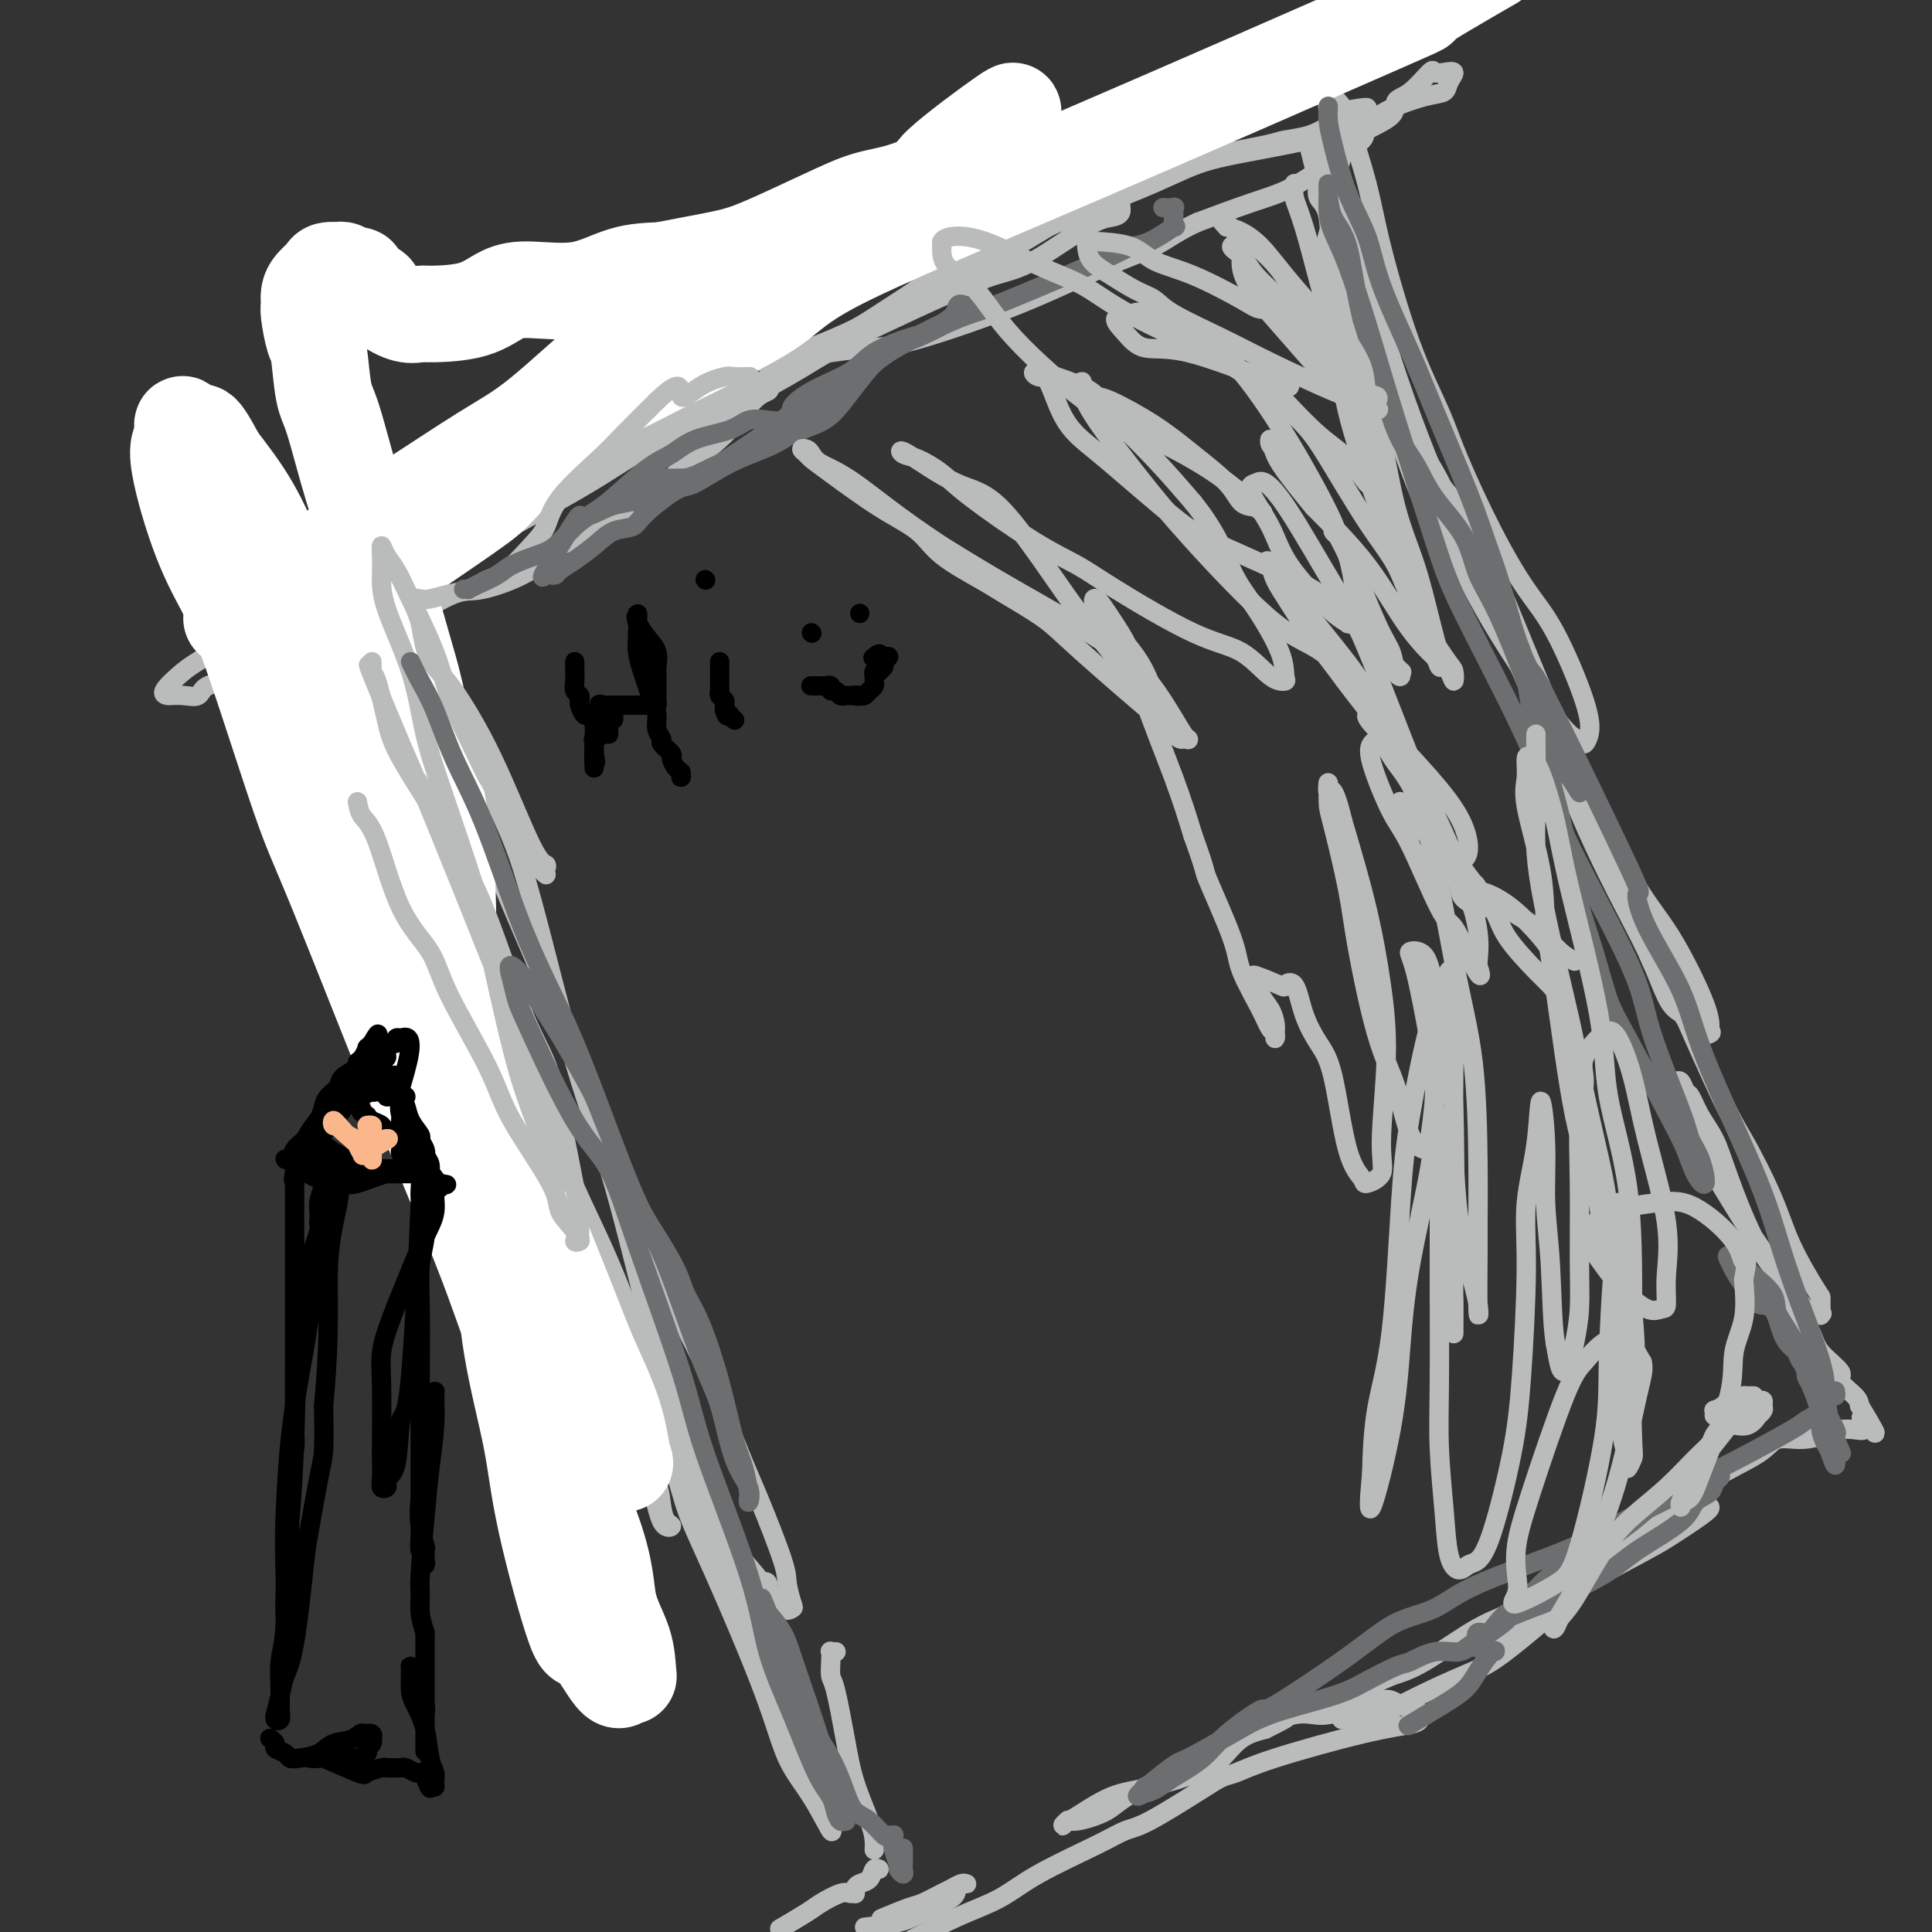 <svg viewBox='0 0 400 400' version='1.1' xmlns='http://www.w3.org/2000/svg' xmlns:xlink='http://www.w3.org/1999/xlink'><rect x="0" y="0" width="400" height="400" fill="#333333" stroke="none"/><g fill='none' stroke='#BABBBB' stroke-width='4' stroke-linecap='round' stroke-linejoin='round'><path d='M57,139c0.221,0.725 0.441,1.450 2,4c1.559,2.550 4.455,6.926 7,12c2.545,5.074 4.737,10.846 7,17c2.263,6.154 4.597,12.691 8,22c3.403,9.309 7.874,21.390 11,29c3.126,7.610 4.908,10.751 8,18c3.092,7.249 7.494,18.608 10,25c2.506,6.392 3.116,7.818 4,10c0.884,2.182 2.042,5.122 3,8c0.958,2.878 1.717,5.695 2,7c0.283,1.305 0.092,1.096 0,1c-0.092,-0.096 -0.083,-0.081 0,0c0.083,0.081 0.240,0.227 0,0c-0.240,-0.227 -0.875,-0.826 -2,-3c-1.125,-2.174 -2.738,-5.922 -4,-9c-1.262,-3.078 -2.171,-5.486 -3,-8c-0.829,-2.514 -1.576,-5.135 -3,-9c-1.424,-3.865 -3.525,-8.976 -5,-12c-1.475,-3.024 -2.323,-3.961 -4,-8c-1.677,-4.039 -4.182,-11.180 -6,-17c-1.818,-5.820 -2.950,-10.320 -5,-16c-2.050,-5.680 -5.017,-12.541 -7,-20c-1.983,-7.459 -2.983,-15.518 -6,-24c-3.017,-8.482 -8.052,-17.389 -10,-21c-1.948,-3.611 -0.811,-1.927 -1,-3c-0.189,-1.073 -1.705,-4.904 -3,-7c-1.295,-2.096 -2.370,-2.456 -3,-3c-0.630,-0.544 -0.815,-1.272 -1,-2'/><path d='M56,130c-2.988,-5.670 -1.459,-1.844 -1,0c0.459,1.844 -0.153,1.705 0,3c0.153,1.295 1.070,4.024 2,6c0.930,1.976 1.872,3.200 4,7c2.128,3.800 5.443,10.175 8,16c2.557,5.825 4.356,11.098 7,17c2.644,5.902 6.132,12.431 11,22c4.868,9.569 11.117,22.178 16,32c4.883,9.822 8.401,16.856 12,24c3.599,7.144 7.278,14.396 12,23c4.722,8.604 10.488,18.558 14,25c3.512,6.442 4.769,9.372 7,13c2.231,3.628 5.435,7.956 7,10c1.565,2.044 1.492,1.805 2,2c0.508,0.195 1.597,0.825 2,1c0.403,0.175 0.121,-0.103 0,0c-0.121,0.103 -0.082,0.587 0,0c0.082,-0.587 0.207,-2.246 0,-3c-0.207,-0.754 -0.746,-0.603 -1,0c-0.254,0.603 -0.222,1.659 -3,-3c-2.778,-4.659 -8.367,-15.033 -11,-20c-2.633,-4.967 -2.311,-4.526 -3,-7c-0.689,-2.474 -2.391,-7.863 -5,-18c-2.609,-10.137 -6.125,-25.020 -9,-35c-2.875,-9.980 -5.107,-15.055 -8,-25c-2.893,-9.945 -6.445,-24.759 -9,-34c-2.555,-9.241 -4.113,-12.910 -7,-19c-2.887,-6.090 -7.104,-14.601 -9,-19c-1.896,-4.399 -1.472,-4.684 -2,-6c-0.528,-1.316 -2.008,-3.662 -3,-5c-0.992,-1.338 -1.496,-1.669 -2,-2'/><path d='M87,135c-3.728,-8.032 -1.548,-2.614 -1,0c0.548,2.614 -0.536,2.422 -1,4c-0.464,1.578 -0.307,4.927 0,7c0.307,2.073 0.762,2.870 2,7c1.238,4.130 3.257,11.593 5,17c1.743,5.407 3.210,8.759 5,13c1.790,4.241 3.902,9.371 7,19c3.098,9.629 7.182,23.757 11,34c3.818,10.243 7.371,16.600 11,25c3.629,8.400 7.334,18.842 12,31c4.666,12.158 10.293,26.032 14,35c3.707,8.968 5.494,13.029 7,17c1.506,3.971 2.733,7.852 5,13c2.267,5.148 5.576,11.561 7,15c1.424,3.439 0.964,3.902 1,5c0.036,1.098 0.570,2.829 0,2c-0.570,-0.829 -2.242,-4.219 -4,-7c-1.758,-2.781 -3.600,-4.954 -5,-8c-1.400,-3.046 -2.357,-6.966 -5,-14c-2.643,-7.034 -6.970,-17.184 -10,-24c-3.030,-6.816 -4.761,-10.299 -6,-14c-1.239,-3.701 -1.986,-7.620 -5,-15c-3.014,-7.380 -8.297,-18.223 -12,-26c-3.703,-7.777 -5.828,-12.490 -9,-23c-3.172,-10.510 -7.392,-26.818 -11,-41c-3.608,-14.182 -6.605,-26.236 -9,-36c-2.395,-9.764 -4.188,-17.236 -6,-26c-1.812,-8.764 -3.642,-18.821 -5,-25c-1.358,-6.179 -2.245,-8.480 -3,-10c-0.755,-1.520 -1.377,-2.260 -2,-3'/><path d='M80,107c-5.766,-21.458 -2.182,-4.603 -1,1c1.182,5.603 -0.038,-0.048 0,1c0.038,1.048 1.334,8.793 2,13c0.666,4.207 0.703,4.874 2,9c1.297,4.126 3.855,11.711 6,17c2.145,5.289 3.876,8.281 6,13c2.124,4.719 4.639,11.164 7,17c2.361,5.836 4.567,11.064 8,19c3.433,7.936 8.093,18.579 13,31c4.907,12.421 10.061,26.620 14,36c3.939,9.380 6.662,13.943 9,19c2.338,5.057 4.290,10.609 6,15c1.710,4.391 3.177,7.620 5,12c1.823,4.380 4.000,9.909 5,13c1.000,3.091 0.822,3.744 1,5c0.178,1.256 0.712,3.116 1,4c0.288,0.884 0.329,0.791 0,1c-0.329,0.209 -1.030,0.721 -2,0c-0.970,-0.721 -2.209,-2.676 -4,-5c-1.791,-2.324 -4.132,-5.016 -6,-7c-1.868,-1.984 -3.261,-3.259 -6,-8c-2.739,-4.741 -6.823,-12.946 -9,-18c-2.177,-5.054 -2.448,-6.956 -5,-13c-2.552,-6.044 -7.387,-16.230 -11,-23c-3.613,-6.770 -6.006,-10.123 -8,-15c-1.994,-4.877 -3.588,-11.280 -7,-21c-3.412,-9.720 -8.641,-22.759 -13,-35c-4.359,-12.241 -7.849,-23.683 -10,-31c-2.151,-7.317 -2.964,-10.508 -4,-13c-1.036,-2.492 -2.296,-4.283 -3,-5c-0.704,-0.717 -0.852,-0.358 -1,0'/><path d='M75,139c-5.823,-15.164 -1.381,-0.574 0,5c1.381,5.574 -0.301,2.134 0,3c0.301,0.866 2.584,6.040 4,11c1.416,4.960 1.965,9.707 3,14c1.035,4.293 2.556,8.132 5,14c2.444,5.868 5.812,13.764 8,19c2.188,5.236 3.195,7.812 5,13c1.805,5.188 4.409,12.988 8,22c3.591,9.012 8.169,19.235 11,26c2.831,6.765 3.916,10.072 6,16c2.084,5.928 5.168,14.476 7,19c1.832,4.524 2.410,5.022 3,7c0.590,1.978 1.190,5.434 2,7c0.810,1.566 1.830,1.240 2,1c0.170,-0.240 -0.508,-0.395 -1,-1c-0.492,-0.605 -0.797,-1.662 -1,-3c-0.203,-1.338 -0.305,-2.959 -1,-5c-0.695,-2.041 -1.982,-4.503 -4,-9c-2.018,-4.497 -4.766,-11.027 -7,-16c-2.234,-4.973 -3.952,-8.387 -5,-11c-1.048,-2.613 -1.424,-4.425 -3,-9c-1.576,-4.575 -4.351,-11.912 -6,-16c-1.649,-4.088 -2.170,-4.927 -4,-11c-1.830,-6.073 -4.968,-17.380 -7,-25c-2.032,-7.620 -2.958,-11.554 -4,-16c-1.042,-4.446 -2.199,-9.404 -4,-16c-1.801,-6.596 -4.245,-14.831 -6,-20c-1.755,-5.169 -2.821,-7.272 -3,-9c-0.179,-1.728 0.529,-3.081 0,-5c-0.529,-1.919 -2.294,-4.406 -3,-6c-0.706,-1.594 -0.353,-2.297 0,-3'/><path d='M80,135c-5.112,-16.329 -4.391,-7.152 -4,-4c0.391,3.152 0.451,0.281 0,-1c-0.451,-1.281 -1.413,-0.970 -2,-1c-0.587,-0.030 -0.798,-0.401 -1,0c-0.202,0.401 -0.394,1.573 -1,2c-0.606,0.427 -1.627,0.107 -2,0c-0.373,-0.107 -0.099,-0.003 0,0c0.099,0.003 0.023,-0.095 0,0c-0.023,0.095 0.008,0.382 0,0c-0.008,-0.382 -0.056,-1.434 0,-2c0.056,-0.566 0.216,-0.645 1,-1c0.784,-0.355 2.190,-0.985 3,-2c0.810,-1.015 1.022,-2.414 2,-4c0.978,-1.586 2.720,-3.358 4,-5c1.280,-1.642 2.097,-3.154 3,-4c0.903,-0.846 1.892,-1.024 3,-2c1.108,-0.976 2.335,-2.748 4,-4c1.665,-1.252 3.766,-1.984 6,-3c2.234,-1.016 4.599,-2.317 7,-3c2.401,-0.683 4.838,-0.746 7,-2c2.162,-1.254 4.048,-3.697 9,-6c4.952,-2.303 12.968,-4.467 17,-6c4.032,-1.533 4.078,-2.436 6,-3c1.922,-0.564 5.718,-0.789 8,-1c2.282,-0.211 3.049,-0.408 4,-1c0.951,-0.592 2.085,-1.577 3,-2c0.915,-0.423 1.610,-0.282 2,0c0.390,0.282 0.476,0.704 0,1c-0.476,0.296 -1.513,0.464 -3,2c-1.487,1.536 -3.425,4.439 -6,7c-2.575,2.561 -5.788,4.781 -9,7'/><path d='M141,97c-5.324,5.169 -10.635,9.591 -15,12c-4.365,2.409 -7.784,2.805 -10,4c-2.216,1.195 -3.231,3.189 -6,5c-2.769,1.811 -7.294,3.439 -10,4c-2.706,0.561 -3.594,0.056 -6,1c-2.406,0.944 -6.331,3.337 -9,5c-2.669,1.663 -4.083,2.595 -5,3c-0.917,0.405 -1.337,0.283 -3,1c-1.663,0.717 -4.568,2.272 -7,3c-2.432,0.728 -4.392,0.628 -6,1c-1.608,0.372 -2.863,1.218 -5,2c-2.137,0.782 -5.155,1.502 -7,2c-1.845,0.498 -2.516,0.774 -4,1c-1.484,0.226 -3.779,0.400 -5,1c-1.221,0.600 -1.368,1.625 -2,2c-0.632,0.375 -1.750,0.101 -3,0c-1.250,-0.101 -2.632,-0.029 -3,0c-0.368,0.029 0.280,0.014 0,0c-0.280,-0.014 -1.486,-0.026 -1,-1c0.486,-0.974 2.663,-2.909 4,-4c1.337,-1.091 1.834,-1.338 6,-4c4.166,-2.662 12.003,-7.740 17,-11c4.997,-3.260 7.155,-4.704 10,-7c2.845,-2.296 6.376,-5.445 11,-9c4.624,-3.555 10.340,-7.515 14,-10c3.660,-2.485 5.263,-3.495 10,-6c4.737,-2.505 12.609,-6.506 19,-9c6.391,-2.494 11.301,-3.483 17,-6c5.699,-2.517 12.188,-6.562 21,-12c8.812,-5.438 19.946,-12.268 28,-17c8.054,-4.732 13.027,-7.366 18,-10'/><path d='M209,38c16.536,-8.313 24.376,-9.597 28,-10c3.624,-0.403 3.032,0.073 4,0c0.968,-0.073 3.494,-0.695 5,-1c1.506,-0.305 1.990,-0.292 2,0c0.010,0.292 -0.454,0.863 0,1c0.454,0.137 1.827,-0.160 0,1c-1.827,1.160 -6.853,3.776 -9,5c-2.147,1.224 -1.413,1.055 -3,2c-1.587,0.945 -5.494,3.005 -9,5c-3.506,1.995 -6.612,3.924 -10,6c-3.388,2.076 -7.060,4.300 -12,7c-4.940,2.700 -11.150,5.876 -15,8c-3.850,2.124 -5.342,3.197 -10,6c-4.658,2.803 -12.481,7.336 -18,10c-5.519,2.664 -8.732,3.460 -13,5c-4.268,1.540 -9.591,3.823 -17,7c-7.409,3.177 -16.904,7.248 -23,10c-6.096,2.752 -8.793,4.185 -12,6c-3.207,1.815 -6.925,4.012 -12,7c-5.075,2.988 -11.508,6.767 -15,9c-3.492,2.233 -4.044,2.920 -6,4c-1.956,1.080 -5.318,2.554 -7,3c-1.682,0.446 -1.686,-0.137 -2,0c-0.314,0.137 -0.939,0.994 -1,1c-0.061,0.006 0.442,-0.838 1,-1c0.558,-0.162 1.170,0.357 2,0c0.830,-0.357 1.877,-1.590 4,-3c2.123,-1.410 5.322,-2.996 8,-4c2.678,-1.004 4.836,-1.424 8,-3c3.164,-1.576 7.332,-4.307 11,-7c3.668,-2.693 6.834,-5.346 10,-8'/><path d='M98,104c7.917,-4.713 5.708,-3.497 8,-5c2.292,-1.503 9.085,-5.725 14,-8c4.915,-2.275 7.951,-2.604 11,-3c3.049,-0.396 6.111,-0.858 12,-3c5.889,-2.142 14.605,-5.964 19,-8c4.395,-2.036 4.468,-2.287 13,-7c8.532,-4.713 25.524,-13.890 33,-18c7.476,-4.110 5.436,-3.154 5,-3c-0.436,0.154 0.730,-0.493 4,-2c3.270,-1.507 8.643,-3.875 11,-5c2.357,-1.125 1.698,-1.005 2,-1c0.302,0.005 1.564,-0.103 2,0c0.436,0.103 0.047,0.416 0,1c-0.047,0.584 0.249,1.440 0,2c-0.249,0.560 -1.042,0.826 -2,1c-0.958,0.174 -2.079,0.258 -5,2c-2.921,1.742 -7.640,5.143 -11,7c-3.360,1.857 -5.360,2.168 -8,3c-2.640,0.832 -5.918,2.183 -10,4c-4.082,1.817 -8.967,4.100 -13,6c-4.033,1.900 -7.213,3.417 -10,5c-2.787,1.583 -5.181,3.231 -10,6c-4.819,2.769 -12.061,6.658 -17,9c-4.939,2.342 -7.573,3.138 -11,5c-3.427,1.862 -7.648,4.790 -13,8c-5.352,3.210 -11.837,6.703 -16,9c-4.163,2.297 -6.005,3.397 -8,5c-1.995,1.603 -4.143,3.708 -6,5c-1.857,1.292 -3.423,1.771 -4,2c-0.577,0.229 -0.165,0.208 0,0c0.165,-0.208 0.082,-0.604 0,-1'/><path d='M88,120c-12.950,6.846 -2.826,-0.038 2,-4c4.826,-3.962 4.352,-5.003 7,-7c2.648,-1.997 8.416,-4.952 12,-8c3.584,-3.048 4.984,-6.189 10,-10c5.016,-3.811 13.647,-8.293 20,-12c6.353,-3.707 10.429,-6.640 15,-9c4.571,-2.360 9.639,-4.148 17,-7c7.361,-2.852 17.017,-6.769 23,-9c5.983,-2.231 8.295,-2.778 15,-5c6.705,-2.222 17.805,-6.121 25,-9c7.195,-2.879 10.486,-4.740 14,-6c3.514,-1.260 7.250,-1.919 13,-3c5.750,-1.081 13.515,-2.582 18,-4c4.485,-1.418 5.690,-2.751 8,-4c2.310,-1.249 5.724,-2.412 8,-3c2.276,-0.588 3.415,-0.602 4,-1c0.585,-0.398 0.615,-1.182 1,-2c0.385,-0.818 1.125,-1.670 1,-2c-0.125,-0.330 -1.113,-0.140 -2,0c-0.887,0.140 -1.672,0.228 -2,0c-0.328,-0.228 -0.198,-0.773 -1,0c-0.802,0.773 -2.535,2.862 -4,4c-1.465,1.138 -2.661,1.324 -3,2c-0.339,0.676 0.180,1.840 -1,3c-1.180,1.160 -4.057,2.315 -5,3c-0.943,0.685 0.048,0.899 -1,2c-1.048,1.101 -4.137,3.089 -7,5c-2.863,1.911 -5.502,3.745 -8,5c-2.498,1.255 -4.857,1.930 -8,3c-3.143,1.070 -7.072,2.535 -11,4'/><path d='M248,46c-4.432,1.997 -6.013,3.491 -9,5c-2.987,1.509 -7.379,3.033 -12,5c-4.621,1.967 -9.471,4.377 -16,7c-6.529,2.623 -14.735,5.459 -20,7c-5.265,1.541 -7.587,1.787 -10,2c-2.413,0.213 -4.915,0.394 -9,1c-4.085,0.606 -9.753,1.637 -12,2c-2.247,0.363 -1.075,0.058 -1,0c0.075,-0.058 -0.948,0.132 -1,0c-0.052,-0.132 0.867,-0.584 1,-1c0.133,-0.416 -0.520,-0.796 0,-1c0.520,-0.204 2.212,-0.233 3,0c0.788,0.233 0.670,0.729 3,0c2.330,-0.729 7.106,-2.684 10,-4c2.894,-1.316 3.904,-1.994 7,-4c3.096,-2.006 8.279,-5.339 12,-8c3.721,-2.661 5.982,-4.651 7,-6c1.018,-1.349 0.793,-2.058 3,-4c2.207,-1.942 6.847,-5.115 9,-6c2.153,-0.885 1.820,0.520 4,0c2.180,-0.520 6.873,-2.964 10,-4c3.127,-1.036 4.687,-0.662 6,-1c1.313,-0.338 2.380,-1.386 5,-2c2.620,-0.614 6.794,-0.793 9,-1c2.206,-0.207 2.444,-0.440 5,-1c2.556,-0.560 7.429,-1.445 10,-2c2.571,-0.555 2.838,-0.778 4,-1c1.162,-0.222 3.219,-0.441 5,-1c1.781,-0.559 3.287,-1.458 4,-2c0.713,-0.542 0.632,-0.726 1,-1c0.368,-0.274 1.184,-0.637 2,-1'/><path d='M278,24c9.995,-2.843 2.484,-1.451 0,-1c-2.484,0.451 0.060,-0.041 1,0c0.940,0.041 0.276,0.613 0,1c-0.276,0.387 -0.163,0.589 0,1c0.163,0.411 0.377,1.032 0,3c-0.377,1.968 -1.343,5.284 -2,7c-0.657,1.716 -1.003,1.834 -1,3c0.003,1.166 0.357,3.382 0,6c-0.357,2.618 -1.424,5.640 -2,8c-0.576,2.360 -0.660,4.059 0,8c0.660,3.941 2.065,10.123 3,15c0.935,4.877 1.399,8.449 3,14c1.601,5.551 4.338,13.081 6,18c1.662,4.919 2.248,7.228 3,9c0.752,1.772 1.669,3.009 3,6c1.331,2.991 3.076,7.738 4,10c0.924,2.262 1.027,2.038 1,2c-0.027,-0.038 -0.183,0.108 0,1c0.183,0.892 0.706,2.529 1,3c0.294,0.471 0.361,-0.225 0,-2c-0.361,-1.775 -1.149,-4.630 -2,-8c-0.851,-3.370 -1.766,-7.256 -3,-11c-1.234,-3.744 -2.787,-7.345 -4,-12c-1.213,-4.655 -2.087,-10.363 -3,-14c-0.913,-3.637 -1.864,-5.201 -3,-8c-1.136,-2.799 -2.455,-6.832 -3,-10c-0.545,-3.168 -0.314,-5.470 -1,-8c-0.686,-2.530 -2.287,-5.286 -3,-9c-0.713,-3.714 -0.538,-8.384 -1,-11c-0.462,-2.616 -1.561,-3.176 -2,-4c-0.439,-0.824 -0.220,-1.912 0,-3'/><path d='M273,38c-3.897,-15.510 -1.141,-4.283 0,0c1.141,4.283 0.667,1.624 1,2c0.333,0.376 1.474,3.787 2,6c0.526,2.213 0.438,3.228 1,6c0.562,2.772 1.773,7.302 5,17c3.227,9.698 8.471,24.563 11,31c2.529,6.437 2.343,4.444 4,7c1.657,2.556 5.156,9.661 8,15c2.844,5.339 5.034,8.914 7,12c1.966,3.086 3.707,5.685 6,9c2.293,3.315 5.137,7.347 7,9c1.863,1.653 2.744,0.926 3,1c0.256,0.074 -0.113,0.948 0,1c0.113,0.052 0.707,-0.718 1,-2c0.293,-1.282 0.283,-3.075 -1,-7c-1.283,-3.925 -3.839,-9.983 -6,-14c-2.161,-4.017 -3.927,-5.994 -6,-9c-2.073,-3.006 -4.453,-7.042 -7,-12c-2.547,-4.958 -5.261,-10.839 -7,-15c-1.739,-4.161 -2.504,-6.603 -4,-10c-1.496,-3.397 -3.723,-7.749 -6,-14c-2.277,-6.251 -4.604,-14.401 -6,-20c-1.396,-5.599 -1.862,-8.646 -3,-13c-1.138,-4.354 -2.949,-10.015 -4,-13c-1.051,-2.985 -1.341,-3.294 -2,-4c-0.659,-0.706 -1.686,-1.809 -2,-1c-0.314,0.809 0.084,3.532 0,5c-0.084,1.468 -0.651,1.682 0,5c0.651,3.318 2.522,9.739 4,15c1.478,5.261 2.565,9.360 4,14c1.435,4.640 3.217,9.820 5,15'/><path d='M288,74c4.078,12.508 7.774,21.780 11,29c3.226,7.220 5.982,12.390 9,19c3.018,6.610 6.298,14.662 10,24c3.702,9.338 7.826,19.963 12,29c4.174,9.037 8.398,16.485 11,22c2.602,5.515 3.583,9.098 5,11c1.417,1.902 3.271,2.125 4,3c0.729,0.875 0.332,2.403 1,3c0.668,0.597 2.399,0.262 3,0c0.601,-0.262 0.070,-0.451 0,-1c-0.070,-0.549 0.320,-1.457 -1,-5c-1.320,-3.543 -4.350,-9.720 -7,-14c-2.650,-4.280 -4.918,-6.665 -8,-12c-3.082,-5.335 -6.976,-13.622 -10,-19c-3.024,-5.378 -5.176,-7.846 -7,-11c-1.824,-3.154 -3.319,-6.993 -6,-13c-2.681,-6.007 -6.549,-14.182 -9,-20c-2.451,-5.818 -3.484,-9.277 -5,-13c-1.516,-3.723 -3.515,-7.708 -5,-10c-1.485,-2.292 -2.457,-2.891 -3,-3c-0.543,-0.109 -0.658,0.271 -1,0c-0.342,-0.271 -0.911,-1.194 1,1c1.911,2.194 6.301,7.505 9,11c2.699,3.495 3.705,5.174 5,8c1.295,2.826 2.878,6.800 5,12c2.122,5.200 4.781,11.625 7,17c2.219,5.375 3.997,9.698 6,14c2.003,4.302 4.232,8.581 7,16c2.768,7.419 6.077,17.977 9,25c2.923,7.023 5.462,10.512 8,14'/><path d='M349,211c8.896,20.220 10.135,21.769 12,25c1.865,3.231 4.356,8.145 6,12c1.644,3.855 2.440,6.651 4,10c1.560,3.349 3.884,7.251 5,9c1.116,1.749 1.022,1.344 1,2c-0.022,0.656 0.026,2.372 0,3c-0.026,0.628 -0.125,0.168 0,0c0.125,-0.168 0.476,-0.045 0,0c-0.476,0.045 -1.779,0.011 -3,-1c-1.221,-1.011 -2.361,-3.000 -4,-5c-1.639,-2.000 -3.777,-4.011 -6,-8c-2.223,-3.989 -4.532,-9.957 -6,-14c-1.468,-4.043 -2.095,-6.163 -3,-8c-0.905,-1.837 -2.088,-3.393 -3,-5c-0.912,-1.607 -1.552,-3.266 -2,-4c-0.448,-0.734 -0.703,-0.542 -1,-1c-0.297,-0.458 -0.636,-1.566 -1,-2c-0.364,-0.434 -0.754,-0.195 -1,0c-0.246,0.195 -0.348,0.347 0,2c0.348,1.653 1.145,4.806 2,7c0.855,2.194 1.768,3.429 4,7c2.232,3.571 5.782,9.477 8,13c2.218,3.523 3.105,4.665 4,6c0.895,1.335 1.797,2.865 3,5c1.203,2.135 2.708,4.874 4,7c1.292,2.126 2.371,3.637 3,5c0.629,1.363 0.810,2.578 2,4c1.190,1.422 3.391,3.051 4,4c0.609,0.949 -0.375,1.217 0,2c0.375,0.783 2.107,2.081 3,3c0.893,0.919 0.946,1.460 1,2'/><path d='M385,291c5.794,9.587 2.280,4.555 1,3c-1.280,-1.555 -0.324,0.367 0,1c0.324,0.633 0.016,-0.024 0,0c-0.016,0.024 0.258,0.729 0,1c-0.258,0.271 -1.049,0.109 -2,0c-0.951,-0.109 -2.062,-0.165 -3,0c-0.938,0.165 -1.701,0.553 -3,1c-1.299,0.447 -3.132,0.955 -5,1c-1.868,0.045 -3.771,-0.374 -5,0c-1.229,0.374 -1.786,1.541 -4,3c-2.214,1.459 -6.087,3.211 -9,5c-2.913,1.789 -4.865,3.617 -6,5c-1.135,1.383 -1.451,2.323 -4,4c-2.549,1.677 -7.331,4.092 -10,6c-2.669,1.908 -3.227,3.310 -7,7c-3.773,3.690 -10.762,9.668 -15,13c-4.238,3.332 -5.724,4.017 -8,5c-2.276,0.983 -5.341,2.263 -9,4c-3.659,1.737 -7.911,3.930 -10,5c-2.089,1.070 -2.014,1.017 -3,1c-0.986,-0.017 -3.035,0.003 -4,0c-0.965,-0.003 -0.848,-0.030 -1,0c-0.152,0.030 -0.574,0.118 0,-1c0.574,-1.118 2.143,-3.440 4,-5c1.857,-1.560 4.003,-2.357 6,-3c1.997,-0.643 3.844,-1.131 7,-3c3.156,-1.869 7.619,-5.120 11,-7c3.381,-1.880 5.679,-2.391 8,-4c2.321,-1.609 4.663,-4.317 8,-7c3.337,-2.683 7.668,-5.342 12,-8'/><path d='M334,318c9.231,-5.581 6.310,-3.535 7,-3c0.690,0.535 4.992,-0.441 7,-1c2.008,-0.559 1.724,-0.701 2,-1c0.276,-0.299 1.113,-0.756 2,-1c0.887,-0.244 1.823,-0.275 2,0c0.177,0.275 -0.405,0.856 -2,2c-1.595,1.144 -4.202,2.850 -6,4c-1.798,1.150 -2.786,1.742 -7,4c-4.214,2.258 -11.654,6.182 -16,9c-4.346,2.818 -5.596,4.530 -9,6c-3.404,1.470 -8.961,2.696 -13,4c-4.039,1.304 -6.561,2.685 -9,4c-2.439,1.315 -4.796,2.564 -9,4c-4.204,1.436 -10.257,3.059 -15,5c-4.743,1.941 -8.178,4.198 -11,6c-2.822,1.802 -5.032,3.147 -9,5c-3.968,1.853 -9.695,4.214 -13,6c-3.305,1.786 -4.188,2.997 -6,4c-1.812,1.003 -4.553,1.800 -6,2c-1.447,0.200 -1.601,-0.195 -2,0c-0.399,0.195 -1.042,0.981 -1,1c0.042,0.019 0.771,-0.728 1,-1c0.229,-0.272 -0.042,-0.068 0,0c0.042,0.068 0.398,0.000 2,-1c1.602,-1.000 4.451,-2.933 7,-4c2.549,-1.067 4.799,-1.269 8,-2c3.201,-0.731 7.353,-1.990 10,-3c2.647,-1.010 3.790,-1.772 5,-3c1.210,-1.228 2.489,-2.922 4,-4c1.511,-1.078 3.256,-1.539 5,-2'/><path d='M262,358c7.051,-3.487 3.679,-2.205 3,-2c-0.679,0.205 1.335,-0.666 3,-1c1.665,-0.334 2.980,-0.132 4,0c1.020,0.132 1.744,0.192 3,0c1.256,-0.192 3.046,-0.637 4,-1c0.954,-0.363 1.074,-0.645 2,-1c0.926,-0.355 2.658,-0.785 4,-1c1.342,-0.215 2.294,-0.216 3,0c0.706,0.216 1.167,0.649 2,1c0.833,0.351 2.039,0.619 3,1c0.961,0.381 1.676,0.876 2,1c0.324,0.124 0.258,-0.123 0,0c-0.258,0.123 -0.709,0.614 -1,1c-0.291,0.386 -0.423,0.666 -2,1c-1.577,0.334 -4.601,0.722 -10,2c-5.399,1.278 -13.175,3.446 -18,5c-4.825,1.554 -6.698,2.496 -8,3c-1.302,0.504 -2.032,0.572 -3,1c-0.968,0.428 -2.175,1.215 -5,3c-2.825,1.785 -7.267,4.568 -10,6c-2.733,1.432 -3.758,1.515 -5,2c-1.242,0.485 -2.700,1.373 -6,3c-3.300,1.627 -8.441,3.993 -12,6c-3.559,2.007 -5.535,3.656 -8,5c-2.465,1.344 -5.419,2.384 -9,4c-3.581,1.616 -7.791,3.808 -12,6'/><path d='M183,397c-0.504,0.211 -1.009,0.422 0,0c1.009,-0.422 3.531,-1.476 5,-2c1.469,-0.524 1.886,-0.519 3,-1c1.114,-0.481 2.926,-1.449 4,-2c1.074,-0.551 1.409,-0.684 2,-1c0.591,-0.316 1.436,-0.814 2,-1c0.564,-0.186 0.846,-0.059 1,0c0.154,0.059 0.180,0.050 0,0c-0.180,-0.050 -0.566,-0.140 -1,0c-0.434,0.140 -0.918,0.510 -1,1c-0.082,0.490 0.236,1.100 -1,2c-1.236,0.900 -4.025,2.088 -6,3c-1.975,0.912 -3.136,1.546 -5,2c-1.864,0.454 -4.432,0.727 -7,1'/><path d='M162,399c-0.504,0.295 -1.008,0.591 0,0c1.008,-0.591 3.528,-2.067 5,-3c1.472,-0.933 1.897,-1.321 3,-2c1.103,-0.679 2.883,-1.649 4,-2c1.117,-0.351 1.569,-0.083 2,0c0.431,0.083 0.840,-0.018 1,0c0.160,0.018 0.070,0.155 0,0c-0.070,-0.155 -0.120,-0.602 0,-1c0.120,-0.398 0.411,-0.748 1,-1c0.589,-0.252 1.478,-0.408 2,-1c0.522,-0.592 0.679,-1.621 1,-2c0.321,-0.379 0.806,-0.108 1,0c0.194,0.108 0.097,0.054 0,0'/><path d='M181,383c0.035,-0.582 0.069,-1.165 0,-2c-0.069,-0.835 -0.243,-1.924 -1,-4c-0.757,-2.076 -2.098,-5.140 -3,-8c-0.902,-2.860 -1.366,-5.516 -2,-9c-0.634,-3.484 -1.439,-7.795 -2,-10c-0.561,-2.205 -0.879,-2.304 -1,-3c-0.121,-0.696 -0.047,-1.990 0,-3c0.047,-1.010 0.065,-1.735 0,-2c-0.065,-0.265 -0.213,-0.071 0,0c0.213,0.071 0.788,0.019 1,0c0.212,-0.019 0.061,-0.005 0,0c-0.061,0.005 -0.030,0.003 0,0'/></g>
<g fill='none' stroke='#FFFFFF' stroke-width='20' stroke-linecap='round' stroke-linejoin='round'><path d='M42,96c0.433,1.116 0.865,2.231 2,4c1.135,1.769 2.971,4.190 4,6c1.029,1.810 1.249,3.009 3,7c1.751,3.991 5.031,10.774 10,22c4.969,11.226 11.625,26.895 16,38c4.375,11.105 6.468,17.645 10,26c3.532,8.355 8.505,18.523 14,31c5.495,12.477 11.514,27.262 15,36c3.486,8.738 4.440,11.428 6,15c1.560,3.572 3.726,8.024 5,12c1.274,3.976 1.657,7.475 2,9c0.343,1.525 0.647,1.075 0,0c-0.647,-1.075 -2.244,-2.775 -4,-4c-1.756,-1.225 -3.673,-1.977 -6,-6c-2.327,-4.023 -5.066,-11.318 -7,-16c-1.934,-4.682 -3.062,-6.750 -4,-9c-0.938,-2.250 -1.685,-4.682 -3,-9c-1.315,-4.318 -3.196,-10.522 -5,-16c-1.804,-5.478 -3.530,-10.231 -5,-15c-1.470,-4.769 -2.685,-9.554 -6,-20c-3.315,-10.446 -8.730,-26.552 -12,-37c-3.270,-10.448 -4.396,-15.239 -7,-23c-2.604,-7.761 -6.688,-18.493 -9,-24c-2.312,-5.507 -2.853,-5.790 -4,-8c-1.147,-2.210 -2.899,-6.346 -5,-10c-2.101,-3.654 -4.550,-6.827 -7,-10'/><path d='M45,95c-4.584,-8.743 -3.543,-4.600 -4,-4c-0.457,0.600 -2.412,-2.341 -3,-3c-0.588,-0.659 0.192,0.965 0,2c-0.192,1.035 -1.356,1.479 -1,5c0.356,3.521 2.232,10.117 4,15c1.768,4.883 3.427,8.053 5,11c1.573,2.947 3.061,5.672 6,14c2.939,8.328 7.328,22.260 10,30c2.672,7.740 3.627,9.287 8,20c4.373,10.713 12.164,30.593 18,45c5.836,14.407 9.718,23.341 13,32c3.282,8.659 5.965,17.042 10,27c4.035,9.958 9.422,21.492 12,29c2.578,7.508 2.348,10.990 3,14c0.652,3.010 2.186,5.546 3,8c0.814,2.454 0.908,4.825 1,6c0.092,1.175 0.180,1.153 0,1c-0.180,-0.153 -0.629,-0.436 -1,0c-0.371,0.436 -0.664,1.593 -2,0c-1.336,-1.593 -3.716,-5.935 -5,-7c-1.284,-1.065 -1.471,1.149 -3,-3c-1.529,-4.149 -4.400,-14.659 -6,-22c-1.600,-7.341 -1.929,-11.513 -3,-17c-1.071,-5.487 -2.885,-12.289 -4,-19c-1.115,-6.711 -1.531,-13.329 -3,-23c-1.469,-9.671 -3.992,-22.393 -6,-33c-2.008,-10.607 -3.502,-19.099 -4,-26c-0.498,-6.901 0.001,-12.211 -1,-21c-1.001,-8.789 -3.500,-21.059 -5,-28c-1.500,-6.941 -2.000,-8.555 -3,-12c-1.000,-3.445 -2.500,-8.723 -4,-14'/><path d='M80,122c-2.350,-10.162 -2.226,-8.565 -3,-10c-0.774,-1.435 -2.445,-5.900 -4,-11c-1.555,-5.100 -2.995,-10.834 -4,-14c-1.005,-3.166 -1.576,-3.765 -2,-6c-0.424,-2.235 -0.703,-6.108 -1,-8c-0.297,-1.892 -0.614,-1.805 -1,-3c-0.386,-1.195 -0.843,-3.672 -1,-5c-0.157,-1.328 -0.016,-1.508 0,-2c0.016,-0.492 -0.093,-1.295 0,-2c0.093,-0.705 0.388,-1.313 1,-2c0.612,-0.687 1.540,-1.453 2,-2c0.460,-0.547 0.451,-0.875 1,-1c0.549,-0.125 1.657,-0.048 2,0c0.343,0.048 -0.081,0.067 0,0c0.081,-0.067 0.665,-0.221 1,0c0.335,0.221 0.422,0.815 1,1c0.578,0.185 1.646,-0.039 2,0c0.354,0.039 -0.006,0.342 0,1c0.006,0.658 0.378,1.672 1,2c0.622,0.328 1.493,-0.032 2,0c0.507,0.032 0.648,0.454 1,1c0.352,0.546 0.914,1.217 2,2c1.086,0.783 2.694,1.678 4,2c1.306,0.322 2.308,0.071 3,0c0.692,-0.071 1.074,0.036 3,0c1.926,-0.036 5.398,-0.216 8,-1c2.602,-0.784 4.335,-2.171 6,-3c1.665,-0.829 3.261,-1.098 6,-1c2.739,0.098 6.622,0.565 10,0c3.378,-0.565 6.251,-2.161 9,-3c2.749,-0.839 5.375,-0.919 8,-1'/><path d='M137,56c10.368,-1.976 12.787,-2.415 15,-3c2.213,-0.585 4.221,-1.316 8,-3c3.779,-1.684 9.330,-4.323 13,-6c3.670,-1.677 5.461,-2.394 8,-3c2.539,-0.606 5.827,-1.102 10,-3c4.173,-1.898 9.233,-5.197 12,-7c2.767,-1.803 3.243,-2.108 4,-3c0.757,-0.892 1.795,-2.370 2,-3c0.205,-0.630 -0.423,-0.410 0,-1c0.423,-0.590 1.896,-1.988 -1,0c-2.896,1.988 -10.162,7.362 -13,10c-2.838,2.638 -1.250,2.538 -4,4c-2.750,1.462 -9.840,4.485 -15,7c-5.160,2.515 -8.391,4.524 -11,6c-2.609,1.476 -4.596,2.421 -8,4c-3.404,1.579 -8.224,3.791 -12,6c-3.776,2.209 -6.509,4.413 -9,6c-2.491,1.587 -4.741,2.555 -9,6c-4.259,3.445 -10.529,9.367 -15,13c-4.471,3.633 -7.144,4.976 -12,8c-4.856,3.024 -11.897,7.727 -17,11c-5.103,3.273 -8.269,5.114 -11,7c-2.731,1.886 -5.027,3.816 -8,6c-2.973,2.184 -6.622,4.623 -9,6c-2.378,1.377 -3.483,1.693 -4,2c-0.517,0.307 -0.446,0.606 -1,1c-0.554,0.394 -1.734,0.885 -2,1c-0.266,0.115 0.382,-0.144 1,0c0.618,0.144 1.205,0.693 2,1c0.795,0.307 1.799,0.374 3,0c1.201,-0.374 2.601,-1.187 4,-2'/><path d='M58,127c4.123,-0.859 9.432,-2.508 13,-4c3.568,-1.492 5.395,-2.829 10,-6c4.605,-3.171 11.989,-8.178 16,-11c4.011,-2.822 4.650,-3.460 7,-6c2.350,-2.540 6.411,-6.982 9,-10c2.589,-3.018 3.706,-4.614 6,-6c2.294,-1.386 5.764,-2.564 9,-4c3.236,-1.436 6.238,-3.131 12,-6c5.762,-2.869 14.285,-6.912 19,-10c4.715,-3.088 5.623,-5.220 15,-10c9.377,-4.780 27.225,-12.209 50,-22c22.775,-9.791 50.478,-21.944 62,-27c11.522,-5.056 6.863,-3.016 8,-4c1.137,-0.984 8.068,-4.992 15,-9'/></g>
<g fill='none' stroke='#BABBBB' stroke-width='4' stroke-linecap='round' stroke-linejoin='round'><path d='M74,166c0.190,1.065 0.381,2.131 1,3c0.619,0.869 1.668,1.542 3,5c1.332,3.458 2.949,9.701 5,14c2.051,4.299 4.536,6.652 6,9c1.464,2.348 1.906,4.689 4,9c2.094,4.311 5.841,10.590 8,15c2.159,4.410 2.731,6.951 5,11c2.269,4.049 6.233,9.607 8,13c1.767,3.393 1.335,4.620 2,6c0.665,1.380 2.427,2.912 3,4c0.573,1.088 -0.044,1.732 0,2c0.044,0.268 0.749,0.162 1,0c0.251,-0.162 0.049,-0.378 0,-1c-0.049,-0.622 0.055,-1.648 0,-3c-0.055,-1.352 -0.268,-3.030 -1,-7c-0.732,-3.970 -1.984,-10.233 -3,-15c-1.016,-4.767 -1.797,-8.038 -3,-11c-1.203,-2.962 -2.830,-5.614 -5,-11c-2.170,-5.386 -4.885,-13.507 -7,-19c-2.115,-5.493 -3.631,-8.358 -5,-11c-1.369,-2.642 -2.591,-5.059 -5,-9c-2.409,-3.941 -6.004,-9.405 -8,-13c-1.996,-3.595 -2.391,-5.323 -3,-8c-0.609,-2.677 -1.431,-6.305 -2,-8c-0.569,-1.695 -0.884,-1.456 -1,-2c-0.116,-0.544 -0.033,-1.870 0,-2c0.033,-0.130 0.017,0.935 0,2'/><path d='M77,139c-3.363,-7.079 6.230,15.725 9,22c2.770,6.275 -1.283,-3.979 2,4c3.283,7.979 13.903,34.192 18,45c4.097,10.808 1.673,6.211 2,7c0.327,0.789 3.406,6.964 5,11c1.594,4.036 1.704,5.934 2,8c0.296,2.066 0.778,4.300 1,6c0.222,1.700 0.182,2.865 0,3c-0.182,0.135 -0.507,-0.760 -1,-2c-0.493,-1.240 -1.154,-2.827 -2,-5c-0.846,-2.173 -1.878,-4.934 -3,-8c-1.122,-3.066 -2.335,-6.439 -4,-13c-1.665,-6.561 -3.784,-16.310 -5,-22c-1.216,-5.690 -1.531,-7.322 -3,-12c-1.469,-4.678 -4.092,-12.404 -6,-18c-1.908,-5.596 -3.099,-9.064 -4,-13c-0.901,-3.936 -1.510,-8.342 -3,-13c-1.490,-4.658 -3.861,-9.568 -5,-13c-1.139,-3.432 -1.046,-5.385 -1,-7c0.046,-1.615 0.043,-2.892 0,-4c-0.043,-1.108 -0.128,-2.045 0,-2c0.128,0.045 0.469,1.074 1,2c0.531,0.926 1.253,1.751 2,3c0.747,1.249 1.520,2.922 3,6c1.480,3.078 3.668,7.559 5,11c1.332,3.441 1.809,5.840 3,9c1.191,3.160 3.095,7.080 5,11'/><path d='M98,155c3.495,7.307 2.733,5.576 3,6c0.267,0.424 1.564,3.003 3,5c1.436,1.997 3.012,3.411 4,5c0.988,1.589 1.389,3.351 2,5c0.611,1.649 1.433,3.184 2,4c0.567,0.816 0.879,0.912 1,1c0.121,0.088 0.052,0.169 0,0c-0.052,-0.169 -0.085,-0.586 0,-1c0.085,-0.414 0.290,-0.823 0,-1c-0.290,-0.177 -1.076,-0.121 -3,-4c-1.924,-3.879 -4.988,-11.693 -8,-18c-3.012,-6.307 -5.974,-11.108 -8,-14c-2.026,-2.892 -3.117,-3.874 -4,-5c-0.883,-1.126 -1.558,-2.397 -2,-4c-0.442,-1.603 -0.652,-3.540 -1,-5c-0.348,-1.460 -0.835,-2.443 -1,-3c-0.165,-0.557 -0.008,-0.688 0,-1c0.008,-0.312 -0.133,-0.803 0,-1c0.133,-0.197 0.542,-0.098 1,0c0.458,0.098 0.967,0.195 2,0c1.033,-0.195 2.590,-0.681 4,-1c1.410,-0.319 2.671,-0.471 4,-1c1.329,-0.529 2.724,-1.436 4,-2c1.276,-0.564 2.431,-0.787 4,-2c1.569,-1.213 3.551,-3.417 5,-5c1.449,-1.583 2.366,-2.546 3,-4c0.634,-1.454 0.984,-3.400 3,-6c2.016,-2.600 5.697,-5.854 8,-8c2.303,-2.146 3.230,-3.185 5,-5c1.770,-1.815 4.385,-4.408 7,-7'/><path d='M136,83c5.762,-5.552 4.665,-1.933 5,-1c0.335,0.933 2.100,-0.822 4,-2c1.900,-1.178 3.935,-1.780 5,-2c1.065,-0.220 1.162,-0.059 2,0c0.838,0.059 2.418,0.016 3,0c0.582,-0.016 0.166,-0.005 0,0c-0.166,0.005 -0.083,0.002 0,0'/></g>
<g fill='none' stroke='#6D6E70' stroke-width='4' stroke-linecap='round' stroke-linejoin='round'><path d='M275,22c-0.051,0.947 -0.102,1.894 0,3c0.102,1.106 0.358,2.372 1,5c0.642,2.628 1.669,6.618 3,10c1.331,3.382 2.964,6.155 4,9c1.036,2.845 1.474,5.764 3,10c1.526,4.236 4.140,9.791 6,14c1.860,4.209 2.965,7.071 5,12c2.035,4.929 5.001,11.926 7,17c1.999,5.074 3.030,8.227 4,11c0.970,2.773 1.878,5.168 3,9c1.122,3.832 2.459,9.103 4,13c1.541,3.897 3.285,6.421 4,8c0.715,1.579 0.399,2.214 1,5c0.601,2.786 2.118,7.723 3,10c0.882,2.277 1.129,1.896 2,3c0.871,1.104 2.367,3.695 2,3c-0.367,-0.695 -2.598,-4.675 -4,-7c-1.402,-2.325 -1.975,-2.993 -4,-8c-2.025,-5.007 -5.503,-14.351 -8,-20c-2.497,-5.649 -4.011,-7.602 -5,-10c-0.989,-2.398 -1.451,-5.240 -3,-8c-1.549,-2.760 -4.186,-5.439 -6,-8c-1.814,-2.561 -2.806,-5.006 -4,-7c-1.194,-1.994 -2.591,-3.537 -4,-7c-1.409,-3.463 -2.831,-8.847 -4,-13c-1.169,-4.153 -2.084,-7.077 -3,-10'/><path d='M282,66c-1.597,-6.663 -2.088,-11.819 -3,-15c-0.912,-3.181 -2.245,-4.385 -3,-6c-0.755,-1.615 -0.933,-3.641 -1,-5c-0.067,-1.359 -0.024,-2.050 0,-2c0.024,0.050 0.029,0.842 0,2c-0.029,1.158 -0.094,2.683 0,4c0.094,1.317 0.346,2.427 1,4c0.654,1.573 1.711,3.608 3,7c1.289,3.392 2.809,8.142 4,12c1.191,3.858 2.053,6.825 3,10c0.947,3.175 1.978,6.558 4,13c2.022,6.442 5.035,15.942 7,22c1.965,6.058 2.884,8.673 6,15c3.116,6.327 8.431,16.366 12,24c3.569,7.634 5.394,12.864 7,17c1.606,4.136 2.993,7.180 6,13c3.007,5.820 7.635,14.417 10,20c2.365,5.583 2.467,8.153 4,13c1.533,4.847 4.496,11.971 6,16c1.504,4.029 1.550,4.964 2,6c0.450,1.036 1.304,2.174 2,4c0.696,1.826 1.235,4.341 1,5c-0.235,0.659 -1.246,-0.539 -2,-2c-0.754,-1.461 -1.253,-3.184 -2,-5c-0.747,-1.816 -1.741,-3.723 -4,-8c-2.259,-4.277 -5.782,-10.922 -8,-15c-2.218,-4.078 -3.131,-5.588 -4,-8c-0.869,-2.412 -1.696,-5.726 -3,-10c-1.304,-4.274 -3.087,-9.507 -4,-13c-0.913,-3.493 -0.957,-5.247 -1,-7'/><path d='M325,177c-1.761,-6.832 -2.163,-8.911 -3,-12c-0.837,-3.089 -2.110,-7.187 -3,-10c-0.890,-2.813 -1.396,-4.340 -2,-8c-0.604,-3.660 -1.304,-9.454 -2,-12c-0.696,-2.546 -1.387,-1.845 -2,-3c-0.613,-1.155 -1.147,-4.167 -1,-4c0.147,0.167 0.974,3.511 2,6c1.026,2.489 2.252,4.122 3,5c0.748,0.878 1.019,1.000 5,9c3.981,8.000 11.672,23.878 15,31c3.328,7.122 2.295,5.489 2,6c-0.295,0.511 0.150,3.167 2,7c1.850,3.833 5.105,8.842 7,13c1.895,4.158 2.431,7.465 5,14c2.569,6.535 7.171,16.297 10,23c2.829,6.703 3.885,10.348 5,14c1.115,3.652 2.288,7.312 4,12c1.712,4.688 3.961,10.406 5,14c1.039,3.594 0.867,5.065 1,7c0.133,1.935 0.572,4.333 1,6c0.428,1.667 0.847,2.604 1,3c0.153,0.396 0.041,0.250 0,1c-0.041,0.750 -0.011,2.394 0,3c0.011,0.606 0.003,0.173 0,0c-0.003,-0.173 -0.002,-0.087 0,0'/><path d='M380,302c0.280,2.947 -0.520,0.313 -1,-1c-0.480,-1.313 -0.640,-1.307 -1,-2c-0.360,-0.693 -0.920,-2.087 -1,-3c-0.080,-0.913 0.319,-1.345 0,-3c-0.319,-1.655 -1.356,-4.533 -2,-6c-0.644,-1.467 -0.894,-1.525 -1,-2c-0.106,-0.475 -0.069,-1.369 0,-2c0.069,-0.631 0.170,-0.999 0,-1c-0.170,-0.001 -0.610,0.363 -1,0c-0.390,-0.363 -0.728,-1.455 -1,-2c-0.272,-0.545 -0.478,-0.545 -1,-1c-0.522,-0.455 -1.361,-1.367 -2,-3c-0.639,-1.633 -1.078,-3.988 -2,-5c-0.922,-1.012 -2.327,-0.680 -3,-1c-0.673,-0.320 -0.614,-1.293 -1,-2c-0.386,-0.707 -1.217,-1.150 -2,-2c-0.783,-0.850 -1.516,-2.108 -2,-3c-0.484,-0.892 -0.717,-1.418 -1,-2c-0.283,-0.582 -0.614,-1.220 0,-1c0.614,0.220 2.174,1.298 3,2c0.826,0.702 0.920,1.029 2,2c1.080,0.971 3.148,2.585 4,4c0.852,1.415 0.489,2.632 1,4c0.511,1.368 1.896,2.889 3,5c1.104,2.111 1.928,4.814 3,7c1.072,2.186 2.392,3.857 3,5c0.608,1.143 0.503,1.760 1,3c0.497,1.240 1.595,3.103 2,4c0.405,0.897 0.116,0.828 0,1c-0.116,0.172 -0.058,0.586 0,1'/><path d='M380,298c2.167,5.000 1.083,2.500 0,0'/><path d='M380,288c0.076,0.499 0.151,0.998 0,1c-0.151,0.002 -0.530,-0.492 -1,0c-0.470,0.492 -1.033,1.971 -2,3c-0.967,1.029 -2.338,1.609 -3,2c-0.662,0.391 -0.617,0.595 -3,2c-2.383,1.405 -7.196,4.013 -11,6c-3.804,1.987 -6.600,3.354 -8,4c-1.400,0.646 -1.403,0.571 -2,1c-0.597,0.429 -1.787,1.363 -3,2c-1.213,0.637 -2.450,0.979 -4,2c-1.550,1.021 -3.414,2.722 -5,4c-1.586,1.278 -2.893,2.131 -4,3c-1.107,0.869 -2.015,1.752 -4,3c-1.985,1.248 -5.046,2.862 -7,4c-1.954,1.138 -2.802,1.801 -4,3c-1.198,1.199 -2.745,2.933 -4,4c-1.255,1.067 -2.219,1.467 -3,2c-0.781,0.533 -1.381,1.198 -2,2c-0.619,0.802 -1.259,1.741 -2,2c-0.741,0.259 -1.584,-0.161 -2,0c-0.416,0.161 -0.405,0.903 0,1c0.405,0.097 1.202,-0.452 2,-1'/><path d='M308,338c-10.737,7.601 -1.580,1.605 2,-1c3.580,-2.605 1.582,-1.818 2,-2c0.418,-0.182 3.250,-1.332 5,-2c1.750,-0.668 2.417,-0.854 5,-2c2.583,-1.146 7.081,-3.251 10,-5c2.919,-1.749 4.259,-3.141 7,-5c2.741,-1.859 6.881,-4.186 9,-6c2.119,-1.814 2.215,-3.117 3,-4c0.785,-0.883 2.259,-1.346 3,-2c0.741,-0.654 0.750,-1.497 1,-2c0.250,-0.503 0.740,-0.665 1,-1c0.260,-0.335 0.291,-0.842 0,-1c-0.291,-0.158 -0.905,0.034 -1,0c-0.095,-0.034 0.328,-0.292 0,0c-0.328,0.292 -1.407,1.135 -5,3c-3.593,1.865 -9.701,4.752 -14,7c-4.299,2.248 -6.789,3.859 -12,6c-5.211,2.141 -13.143,4.814 -18,7c-4.857,2.186 -6.640,3.884 -9,5c-2.360,1.116 -5.296,1.648 -8,3c-2.704,1.352 -5.175,3.522 -10,7c-4.825,3.478 -12.003,8.262 -15,10c-2.997,1.738 -1.814,0.430 -3,1c-1.186,0.570 -4.741,3.018 -7,5c-2.259,1.982 -3.221,3.499 -5,5c-1.779,1.501 -4.373,2.987 -6,4c-1.627,1.013 -2.287,1.553 -3,2c-0.713,0.447 -1.480,0.800 -2,1c-0.520,0.200 -0.794,0.246 -1,0c-0.206,-0.246 -0.345,-0.785 0,-1c0.345,-0.215 1.172,-0.108 2,0'/><path d='M239,370c-7.464,4.696 -1.124,-0.566 2,-3c3.124,-2.434 3.032,-2.042 5,-3c1.968,-0.958 5.997,-3.266 9,-5c3.003,-1.734 4.979,-2.892 8,-4c3.021,-1.108 7.086,-2.165 10,-3c2.914,-0.835 4.676,-1.447 6,-2c1.324,-0.553 2.210,-1.047 4,-2c1.790,-0.953 4.483,-2.366 6,-3c1.517,-0.634 1.857,-0.491 3,-1c1.143,-0.509 3.090,-1.670 5,-2c1.910,-0.330 3.784,0.172 5,0c1.216,-0.172 1.773,-1.019 3,-1c1.227,0.019 3.124,0.903 4,1c0.876,0.097 0.731,-0.594 0,0c-0.731,0.594 -2.050,2.471 -3,4c-0.950,1.529 -1.533,2.709 -3,4c-1.467,1.291 -3.818,2.694 -6,4c-2.182,1.306 -4.195,2.516 -5,3c-0.805,0.484 -0.403,0.242 0,0'/><path d='M85,137c0.591,1.243 1.181,2.487 2,4c0.819,1.513 1.866,3.296 3,6c1.134,2.704 2.355,6.331 4,10c1.645,3.669 3.712,7.381 6,13c2.288,5.619 4.795,13.146 7,19c2.205,5.854 4.106,10.034 6,14c1.894,3.966 3.781,7.718 6,13c2.219,5.282 4.772,12.094 7,18c2.228,5.906 4.132,10.908 6,15c1.868,4.092 3.699,7.276 6,13c2.301,5.724 5.072,13.987 7,19c1.928,5.013 3.014,6.775 4,10c0.986,3.225 1.873,7.912 3,11c1.127,3.088 2.496,4.578 3,6c0.504,1.422 0.144,2.778 0,3c-0.144,0.222 -0.071,-0.689 0,-1c0.071,-0.311 0.140,-0.021 0,-1c-0.140,-0.979 -0.489,-3.227 -1,-5c-0.511,-1.773 -1.185,-3.073 -2,-6c-0.815,-2.927 -1.772,-7.482 -3,-12c-1.228,-4.518 -2.729,-8.999 -4,-12c-1.271,-3.001 -2.314,-4.522 -3,-6c-0.686,-1.478 -1.015,-2.913 -2,-5c-0.985,-2.087 -2.625,-4.828 -4,-7c-1.375,-2.172 -2.486,-3.777 -4,-7c-1.514,-3.223 -3.433,-8.064 -5,-12c-1.567,-3.936 -2.784,-6.968 -4,-10'/><path d='M123,227c-6.412,-12.267 -11.442,-19.436 -13,-22c-1.558,-2.564 0.357,-0.523 0,-1c-0.357,-0.477 -2.986,-3.472 -4,-4c-1.014,-0.528 -0.414,1.412 0,3c0.414,1.588 0.643,2.823 1,4c0.357,1.177 0.841,2.296 3,7c2.159,4.704 5.993,12.993 9,18c3.007,5.007 5.187,6.732 7,10c1.813,3.268 3.260,8.080 6,16c2.740,7.920 6.773,18.948 9,26c2.227,7.052 2.647,10.129 5,17c2.353,6.871 6.637,17.534 9,25c2.363,7.466 2.804,11.733 4,16c1.196,4.267 3.146,8.534 5,13c1.854,4.466 3.611,9.130 5,12c1.389,2.870 2.411,3.947 3,5c0.589,1.053 0.744,2.083 1,3c0.256,0.917 0.612,1.720 1,2c0.388,0.280 0.809,0.038 1,0c0.191,-0.038 0.154,0.130 0,0c-0.154,-0.130 -0.424,-0.557 -1,-2c-0.576,-1.443 -1.458,-3.900 -2,-6c-0.542,-2.100 -0.745,-3.842 -2,-8c-1.255,-4.158 -3.563,-10.733 -5,-15c-1.437,-4.267 -2.002,-6.226 -3,-8c-0.998,-1.774 -2.428,-3.364 -3,-4c-0.572,-0.636 -0.286,-0.318 0,0'/><path d='M159,334c-2.525,-6.505 -0.838,-1.268 0,1c0.838,2.268 0.825,1.567 1,2c0.175,0.433 0.536,2.002 2,5c1.464,2.998 4.030,7.426 5,10c0.970,2.574 0.345,3.293 1,5c0.655,1.707 2.589,4.402 4,7c1.411,2.598 2.300,5.099 3,7c0.700,1.901 1.211,3.203 2,4c0.789,0.797 1.858,1.088 3,2c1.142,0.912 2.359,2.445 3,3c0.641,0.555 0.708,0.134 1,0c0.292,-0.134 0.811,0.020 1,0c0.189,-0.020 0.050,-0.215 0,0c-0.050,0.215 -0.009,0.839 0,1c0.009,0.161 -0.013,-0.140 0,0c0.013,0.140 0.060,0.722 0,1c-0.060,0.278 -0.226,0.253 0,1c0.226,0.747 0.845,2.266 1,3c0.155,0.734 -0.155,0.683 0,1c0.155,0.317 0.773,1.002 1,1c0.227,-0.002 0.061,-0.691 0,-1c-0.061,-0.309 -0.016,-0.237 0,-1c0.016,-0.763 0.005,-2.361 0,-3c-0.005,-0.639 -0.002,-0.320 0,0'/><path d='M96,122c0.455,-0.017 0.910,-0.035 1,0c0.090,0.035 -0.185,0.122 0,0c0.185,-0.122 0.828,-0.454 2,-1c1.172,-0.546 2.872,-1.308 4,-2c1.128,-0.692 1.684,-1.316 3,-2c1.316,-0.684 3.391,-1.429 5,-2c1.609,-0.571 2.751,-0.968 4,-2c1.249,-1.032 2.605,-2.698 4,-4c1.395,-1.302 2.827,-2.239 4,-3c1.173,-0.761 2.085,-1.344 4,-3c1.915,-1.656 4.833,-4.385 7,-6c2.167,-1.615 3.583,-2.118 5,-3c1.417,-0.882 2.834,-2.144 5,-3c2.166,-0.856 5.080,-1.307 7,-2c1.920,-0.693 2.846,-1.628 4,-2c1.154,-0.372 2.536,-0.182 4,0c1.464,0.182 3.010,0.357 4,0c0.990,-0.357 1.426,-1.245 2,-2c0.574,-0.755 1.287,-1.378 2,-2'/><path d='M167,83c3.607,-1.254 1.123,-0.389 1,0c-0.123,0.389 2.114,0.302 3,0c0.886,-0.302 0.420,-0.820 0,-1c-0.420,-0.180 -0.794,-0.021 -1,0c-0.206,0.021 -0.245,-0.097 -1,0c-0.755,0.097 -2.227,0.410 -3,1c-0.773,0.590 -0.849,1.458 -4,4c-3.151,2.542 -9.378,6.760 -13,9c-3.622,2.240 -4.638,2.503 -7,4c-2.362,1.497 -6.071,4.227 -8,6c-1.929,1.773 -2.080,2.589 -3,3c-0.920,0.411 -2.611,0.418 -4,1c-1.389,0.582 -2.476,1.739 -4,3c-1.524,1.261 -3.483,2.625 -4,3c-0.517,0.375 0.409,-0.241 0,0c-0.409,0.241 -2.154,1.339 -3,2c-0.846,0.661 -0.793,0.886 -1,1c-0.207,0.114 -0.673,0.117 -1,0c-0.327,-0.117 -0.516,-0.354 -1,0c-0.484,0.354 -1.263,1.298 0,-1c1.263,-2.298 4.569,-7.838 6,-10c1.431,-2.162 0.986,-0.947 2,-1c1.014,-0.053 3.487,-1.373 5,-2c1.513,-0.627 2.068,-0.559 4,-1c1.932,-0.441 5.242,-1.391 7,-2c1.758,-0.609 1.963,-0.879 4,-2c2.037,-1.121 5.907,-3.094 8,-4c2.093,-0.906 2.410,-0.744 3,-1c0.590,-0.256 1.454,-0.930 3,-2c1.546,-1.070 3.773,-2.535 6,-4'/><path d='M161,89c7.050,-3.653 3.675,-3.287 3,-4c-0.675,-0.713 1.350,-2.505 4,-4c2.650,-1.495 5.924,-2.695 8,-4c2.076,-1.305 2.955,-2.717 5,-4c2.045,-1.283 5.255,-2.438 7,-3c1.745,-0.562 2.025,-0.533 3,-1c0.975,-0.467 2.645,-1.430 4,-2c1.355,-0.570 2.395,-0.745 3,-1c0.605,-0.255 0.775,-0.588 1,-1c0.225,-0.412 0.503,-0.903 1,-1c0.497,-0.097 1.211,0.198 1,0c-0.211,-0.198 -1.348,-0.890 -2,-1c-0.652,-0.110 -0.820,0.361 -1,1c-0.180,0.639 -0.373,1.445 -3,3c-2.627,1.555 -7.687,3.860 -11,6c-3.313,2.140 -4.880,4.115 -8,7c-3.120,2.885 -7.793,6.680 -11,9c-3.207,2.320 -4.948,3.164 -7,4c-2.052,0.836 -4.417,1.664 -7,3c-2.583,1.336 -5.386,3.182 -7,4c-1.614,0.818 -2.040,0.610 -3,1c-0.960,0.390 -2.453,1.380 -4,2c-1.547,0.620 -3.147,0.871 -4,1c-0.853,0.129 -0.960,0.136 -1,0c-0.040,-0.136 -0.014,-0.415 0,-1c0.014,-0.585 0.015,-1.477 0,-2c-0.015,-0.523 -0.045,-0.676 0,-1c0.045,-0.324 0.166,-0.818 1,-1c0.834,-0.182 2.381,-0.052 4,0c1.619,0.052 3.309,0.026 5,0'/><path d='M142,99c3.136,-0.864 5.974,-2.023 8,-3c2.026,-0.977 3.238,-1.771 6,-3c2.762,-1.229 7.073,-2.892 10,-4c2.927,-1.108 4.471,-1.662 6,-3c1.529,-1.338 3.044,-3.460 5,-6c1.956,-2.540 4.355,-5.496 6,-7c1.645,-1.504 2.538,-1.554 4,-2c1.462,-0.446 3.493,-1.286 5,-2c1.507,-0.714 2.488,-1.301 4,-2c1.512,-0.699 3.554,-1.508 5,-2c1.446,-0.492 2.298,-0.665 8,-3c5.702,-2.335 16.256,-6.830 21,-9c4.744,-2.170 3.677,-2.013 4,-2c0.323,0.013 2.034,-0.116 4,-1c1.966,-0.884 4.187,-2.523 5,-3c0.813,-0.477 0.217,0.208 0,0c-0.217,-0.208 -0.056,-1.310 0,-2c0.056,-0.690 0.008,-0.970 0,-1c-0.008,-0.030 0.026,0.188 0,0c-0.026,-0.188 -0.110,-0.782 0,-1c0.110,-0.218 0.414,-0.059 0,0c-0.414,0.059 -1.547,0.017 -2,0c-0.453,-0.017 -0.227,-0.008 0,0'/></g>
<g fill='none' stroke='#BABBBB' stroke-width='4' stroke-linecap='round' stroke-linejoin='round'><path d='M268,38c-0.147,0.881 -0.295,1.762 0,3c0.295,1.238 1.032,2.833 2,6c0.968,3.167 2.166,7.907 3,11c0.834,3.093 1.302,4.541 2,6c0.698,1.459 1.624,2.931 3,5c1.376,2.069 3.202,4.736 4,7c0.798,2.264 0.567,4.126 1,5c0.433,0.874 1.531,0.761 2,1c0.469,0.239 0.309,0.829 0,1c-0.309,0.171 -0.767,-0.078 -1,0c-0.233,0.078 -0.239,0.482 -1,0c-0.761,-0.482 -2.276,-1.849 -4,-3c-1.724,-1.151 -3.657,-2.085 -5,-3c-1.343,-0.915 -2.095,-1.811 -4,-4c-1.905,-2.189 -4.964,-5.670 -7,-8c-2.036,-2.330 -3.048,-3.510 -4,-5c-0.952,-1.490 -1.845,-3.292 -2,-5c-0.155,-1.708 0.429,-3.322 0,-4c-0.429,-0.678 -1.871,-0.419 -2,0c-0.129,0.419 1.056,0.997 2,2c0.944,1.003 1.646,2.432 3,4c1.354,1.568 3.360,3.274 6,6c2.640,2.726 5.914,6.473 8,9c2.086,2.527 2.985,3.834 4,5c1.015,1.166 2.147,2.190 3,3c0.853,0.810 1.426,1.405 2,2'/><path d='M283,82c4.230,5.025 1.803,2.088 1,1c-0.803,-1.088 0.016,-0.327 0,0c-0.016,0.327 -0.868,0.219 -2,0c-1.132,-0.219 -2.542,-0.548 -6,-2c-3.458,-1.452 -8.962,-4.026 -13,-6c-4.038,-1.974 -6.610,-3.347 -10,-5c-3.390,-1.653 -7.598,-3.586 -10,-5c-2.402,-1.414 -2.997,-2.308 -4,-3c-1.003,-0.692 -2.413,-1.180 -4,-2c-1.587,-0.820 -3.352,-1.971 -5,-3c-1.648,-1.029 -3.179,-1.935 -4,-3c-0.821,-1.065 -0.932,-2.290 -1,-3c-0.068,-0.710 -0.092,-0.905 0,-1c0.092,-0.095 0.300,-0.089 2,0c1.700,0.089 4.891,0.262 7,1c2.109,0.738 3.138,2.040 5,3c1.862,0.960 4.559,1.578 8,3c3.441,1.422 7.625,3.649 10,5c2.375,1.351 2.942,1.827 4,2c1.058,0.173 2.609,0.045 5,1c2.391,0.955 5.622,2.995 7,4c1.378,1.005 0.904,0.976 1,1c0.096,0.024 0.764,0.101 1,0c0.236,-0.101 0.041,-0.379 0,-1c-0.041,-0.621 0.071,-1.585 0,-2c-0.071,-0.415 -0.326,-0.283 -2,-2c-1.674,-1.717 -4.768,-5.285 -7,-8c-2.232,-2.715 -3.601,-4.577 -5,-6c-1.399,-1.423 -2.828,-2.407 -4,-3c-1.172,-0.593 -2.086,-0.797 -3,-1'/><path d='M254,47c-2.825,-2.910 0.613,-0.186 2,1c1.387,1.186 0.723,0.835 1,1c0.277,0.165 1.493,0.845 3,2c1.507,1.155 3.303,2.785 5,5c1.697,2.215 3.295,5.015 5,8c1.705,2.985 3.515,6.156 5,9c1.485,2.844 2.643,5.360 4,9c1.357,3.640 2.913,8.405 4,11c1.087,2.595 1.706,3.020 2,4c0.294,0.980 0.262,2.517 0,3c-0.262,0.483 -0.755,-0.086 -1,0c-0.245,0.086 -0.242,0.826 -1,0c-0.758,-0.826 -2.277,-3.219 -4,-5c-1.723,-1.781 -3.651,-2.949 -6,-5c-2.349,-2.051 -5.118,-4.983 -7,-7c-1.882,-2.017 -2.875,-3.119 -3,-3c-0.125,0.119 0.620,1.460 2,3c1.380,1.540 3.395,3.281 5,5c1.605,1.719 2.801,3.417 5,7c2.199,3.583 5.402,9.053 8,13c2.598,3.947 4.592,6.373 6,9c1.408,2.627 2.232,5.455 4,9c1.768,3.545 4.481,7.809 6,10c1.519,2.191 1.844,2.311 2,3c0.156,0.689 0.143,1.946 0,2c-0.143,0.054 -0.417,-1.096 -1,-2c-0.583,-0.904 -1.476,-1.562 -3,-3c-1.524,-1.438 -3.680,-3.656 -6,-7c-2.320,-3.344 -4.806,-7.812 -8,-12c-3.194,-4.188 -7.097,-8.094 -11,-12'/><path d='M272,105c-6.241,-7.556 -7.345,-9.446 -8,-11c-0.655,-1.554 -0.861,-2.771 -1,-3c-0.139,-0.229 -0.209,0.530 0,1c0.209,0.470 0.699,0.649 2,2c1.301,1.351 3.413,3.872 5,6c1.587,2.128 2.648,3.862 4,6c1.352,2.138 2.993,4.679 5,9c2.007,4.321 4.379,10.421 6,14c1.621,3.579 2.491,4.637 3,6c0.509,1.363 0.659,3.031 1,4c0.341,0.969 0.875,1.239 1,1c0.125,-0.239 -0.160,-0.987 0,-1c0.160,-0.013 0.764,0.709 -1,-1c-1.764,-1.709 -5.896,-5.851 -9,-9c-3.104,-3.149 -5.179,-5.307 -10,-8c-4.821,-2.693 -12.386,-5.921 -17,-8c-4.614,-2.079 -6.276,-3.010 -10,-6c-3.724,-2.990 -9.511,-8.039 -13,-11c-3.489,-2.961 -4.680,-3.833 -6,-5c-1.320,-1.167 -2.767,-2.629 -4,-5c-1.233,-2.371 -2.251,-5.651 -3,-7c-0.749,-1.349 -1.230,-0.768 -2,-1c-0.770,-0.232 -1.829,-1.277 0,-1c1.829,0.277 6.545,1.878 9,3c2.455,1.122 2.650,1.766 3,2c0.350,0.234 0.855,0.059 3,1c2.145,0.941 5.928,2.998 9,5c3.072,2.002 5.432,3.949 8,6c2.568,2.051 5.345,4.206 7,6c1.655,1.794 2.187,3.227 3,4c0.813,0.773 1.906,0.887 3,1'/><path d='M260,105c3.142,2.460 0.498,0.112 -2,-2c-2.498,-2.112 -4.850,-3.986 -8,-6c-3.150,-2.014 -7.096,-4.169 -11,-6c-3.904,-1.831 -7.764,-3.338 -13,-7c-5.236,-3.662 -11.849,-9.478 -16,-14c-4.151,-4.522 -5.841,-7.751 -8,-10c-2.159,-2.249 -4.785,-3.517 -6,-5c-1.215,-1.483 -1.017,-3.180 -1,-4c0.017,-0.820 -0.146,-0.762 0,-1c0.146,-0.238 0.601,-0.772 2,-1c1.399,-0.228 3.741,-0.149 7,1c3.259,1.149 7.434,3.370 11,5c3.566,1.630 6.523,2.669 9,4c2.477,1.331 4.474,2.953 8,5c3.526,2.047 8.579,4.520 12,6c3.421,1.480 5.208,1.967 7,3c1.792,1.033 3.588,2.612 6,4c2.412,1.388 5.439,2.583 7,3c1.561,0.417 1.656,0.055 2,0c0.344,-0.055 0.938,0.198 1,0c0.062,-0.198 -0.409,-0.846 -1,-1c-0.591,-0.154 -1.303,0.187 -5,-1c-3.697,-1.187 -10.379,-3.900 -15,-5c-4.621,-1.100 -7.180,-0.585 -9,-1c-1.820,-0.415 -2.901,-1.758 -4,-3c-1.099,-1.242 -2.217,-2.383 -2,-3c0.217,-0.617 1.770,-0.712 3,-1c1.230,-0.288 2.139,-0.770 5,0c2.861,0.770 7.675,2.791 11,5c3.325,2.209 5.163,4.604 7,7'/><path d='M257,77c6.840,8.208 14.940,22.728 18,29c3.060,6.272 1.078,4.297 1,4c-0.078,-0.297 1.746,1.084 3,5c1.254,3.916 1.936,10.366 2,13c0.064,2.634 -0.490,1.452 -1,1c-0.510,-0.452 -0.977,-0.176 -1,0c-0.023,0.176 0.399,0.251 0,0c-0.399,-0.251 -1.617,-0.827 -4,-3c-2.383,-2.173 -5.930,-5.944 -8,-9c-2.070,-3.056 -2.663,-5.398 -4,-8c-1.337,-2.602 -3.418,-5.463 -4,-7c-0.582,-1.537 0.335,-1.748 1,-2c0.665,-0.252 1.076,-0.545 2,0c0.924,0.545 2.359,1.927 5,6c2.641,4.073 6.488,10.835 9,15c2.512,4.165 3.691,5.732 6,11c2.309,5.268 5.749,14.236 8,20c2.251,5.764 3.312,8.322 5,12c1.688,3.678 4.004,8.475 5,11c0.996,2.525 0.672,2.777 1,3c0.328,0.223 1.307,0.415 2,0c0.693,-0.415 1.098,-1.439 1,-3c-0.098,-1.561 -0.700,-3.660 -2,-6c-1.300,-2.340 -3.299,-4.922 -6,-8c-2.701,-3.078 -6.106,-6.651 -8,-9c-1.894,-2.349 -2.278,-3.475 -3,-4c-0.722,-0.525 -1.781,-0.450 -2,0c-0.219,0.450 0.403,1.275 2,3c1.597,1.725 4.171,4.350 6,7c1.829,2.650 2.915,5.325 4,8'/><path d='M295,166c2.561,5.240 3.964,9.341 5,12c1.036,2.659 1.705,3.876 2,5c0.295,1.124 0.216,2.155 1,3c0.784,0.845 2.433,1.504 3,2c0.567,0.496 0.054,0.830 0,0c-0.054,-0.830 0.353,-2.824 0,-4c-0.353,-1.176 -1.465,-1.534 -4,-4c-2.535,-2.466 -6.494,-7.040 -9,-10c-2.506,-2.960 -3.558,-4.306 -3,-4c0.558,0.306 2.726,2.262 4,3c1.274,0.738 1.653,0.256 3,2c1.347,1.744 3.660,5.714 6,9c2.340,3.286 4.707,5.890 6,8c1.293,2.110 1.513,3.728 3,6c1.487,2.272 4.241,5.197 6,7c1.759,1.803 2.522,2.482 3,3c0.478,0.518 0.672,0.875 1,1c0.328,0.125 0.792,0.018 1,0c0.208,-0.018 0.161,0.055 0,-1c-0.161,-1.055 -0.437,-3.237 -1,-5c-0.563,-1.763 -1.412,-3.108 -3,-5c-1.588,-1.892 -3.916,-4.330 -6,-6c-2.084,-1.670 -3.923,-2.573 -5,-3c-1.077,-0.427 -1.390,-0.378 -1,0c0.390,0.378 1.483,1.085 3,2c1.517,0.915 3.458,2.039 5,3c1.542,0.961 2.684,1.759 4,3c1.316,1.241 2.804,2.926 4,4c1.196,1.074 2.098,1.537 3,2'/><path d='M318,152c-0.014,0.085 -0.028,0.170 0,3c0.028,2.830 0.099,8.406 0,13c-0.099,4.594 -0.367,8.207 1,16c1.367,7.793 4.370,19.765 6,27c1.630,7.235 1.888,9.732 3,15c1.112,5.268 3.080,13.308 4,18c0.920,4.692 0.794,6.036 1,8c0.206,1.964 0.744,4.549 1,6c0.256,1.451 0.229,1.768 0,2c-0.229,0.232 -0.659,0.380 -1,0c-0.341,-0.380 -0.592,-1.287 -1,-4c-0.408,-2.713 -0.972,-7.232 -2,-11c-1.028,-3.768 -2.522,-6.783 -4,-14c-1.478,-7.217 -2.942,-18.635 -4,-26c-1.058,-7.365 -1.710,-10.678 -2,-14c-0.290,-3.322 -0.219,-6.653 -1,-11c-0.781,-4.347 -2.415,-9.711 -3,-13c-0.585,-3.289 -0.123,-4.501 0,-6c0.123,-1.499 -0.095,-3.283 0,-4c0.095,-0.717 0.502,-0.368 1,0c0.498,0.368 1.086,0.753 2,3c0.914,2.247 2.154,6.356 3,10c0.846,3.644 1.299,6.825 3,14c1.701,7.175 4.652,18.346 6,26c1.348,7.654 1.094,11.791 2,17c0.906,5.209 2.973,11.488 4,19c1.027,7.512 1.013,16.256 1,25'/><path d='M338,271c1.088,11.874 0.307,11.058 0,14c-0.307,2.942 -0.139,9.643 0,13c0.139,3.357 0.248,3.372 0,4c-0.248,0.628 -0.855,1.869 -1,2c-0.145,0.131 0.171,-0.848 0,-2c-0.171,-1.152 -0.831,-2.478 -1,-4c-0.169,-1.522 0.151,-3.240 0,-7c-0.151,-3.760 -0.772,-9.564 -1,-14c-0.228,-4.436 -0.061,-7.506 0,-11c0.061,-3.494 0.017,-7.411 0,-10c-0.017,-2.589 -0.007,-3.850 0,-5c0.007,-1.150 0.012,-2.188 0,-2c-0.012,0.188 -0.041,1.602 0,3c0.041,1.398 0.153,2.779 0,4c-0.153,1.221 -0.570,2.282 -1,7c-0.430,4.718 -0.874,13.095 -1,19c-0.126,5.905 0.065,9.339 -1,16c-1.065,6.661 -3.385,16.548 -5,22c-1.615,5.452 -2.525,6.467 -5,8c-2.475,1.533 -6.514,3.583 -8,4c-1.486,0.417 -0.417,-0.797 0,-2c0.417,-1.203 0.183,-2.393 0,-4c-0.183,-1.607 -0.316,-3.631 0,-6c0.316,-2.369 1.080,-5.085 3,-11c1.920,-5.915 4.996,-15.031 7,-20c2.004,-4.969 2.935,-5.793 4,-7c1.065,-1.207 2.265,-2.798 4,-4c1.735,-1.202 4.006,-2.016 5,-2c0.994,0.016 0.713,0.862 1,2c0.287,1.138 1.144,2.569 2,4'/><path d='M340,282c0.412,1.678 -0.058,2.873 -1,7c-0.942,4.127 -2.354,11.184 -4,17c-1.646,5.816 -3.525,10.390 -5,14c-1.475,3.610 -2.546,6.257 -4,9c-1.454,2.743 -3.289,5.583 -4,7c-0.711,1.417 -0.296,1.413 0,1c0.296,-0.413 0.475,-1.234 1,-2c0.525,-0.766 1.396,-1.475 3,-4c1.604,-2.525 3.939,-6.864 6,-10c2.061,-3.136 3.847,-5.067 6,-7c2.153,-1.933 4.673,-3.868 7,-6c2.327,-2.132 4.462,-4.460 6,-6c1.538,-1.540 2.478,-2.291 3,-3c0.522,-0.709 0.624,-1.376 1,-2c0.376,-0.624 1.025,-1.205 2,-2c0.975,-0.795 2.276,-1.806 1,0c-1.276,1.806 -5.128,6.427 -7,9c-1.872,2.573 -1.764,3.096 -2,4c-0.236,0.904 -0.817,2.190 -1,3c-0.183,0.810 0.032,1.146 0,1c-0.032,-0.146 -0.312,-0.774 0,-1c0.312,-0.226 1.215,-0.049 2,-1c0.785,-0.951 1.451,-3.031 3,-7c1.549,-3.969 3.982,-9.827 5,-14c1.018,-4.173 0.620,-6.662 1,-9c0.380,-2.338 1.537,-4.525 2,-7c0.463,-2.475 0.231,-5.237 0,-8'/><path d='M361,265c1.253,-6.650 0.385,-4.274 0,-4c-0.385,0.274 -0.287,-1.553 -2,-4c-1.713,-2.447 -5.235,-5.514 -8,-7c-2.765,-1.486 -4.771,-1.392 -8,-1c-3.229,0.392 -7.681,1.083 -10,2c-2.319,0.917 -2.504,2.061 -3,3c-0.496,0.939 -1.303,1.673 -1,3c0.303,1.327 1.717,3.246 3,5c1.283,1.754 2.434,3.345 4,5c1.566,1.655 3.547,3.376 5,4c1.453,0.624 2.376,0.150 3,0c0.624,-0.150 0.947,0.024 1,-1c0.053,-1.024 -0.163,-3.248 0,-6c0.163,-2.752 0.706,-6.034 0,-11c-0.706,-4.966 -2.660,-11.617 -4,-17c-1.340,-5.383 -2.067,-9.500 -3,-13c-0.933,-3.500 -2.072,-6.385 -3,-8c-0.928,-1.615 -1.646,-1.960 -3,-1c-1.354,0.960 -3.344,3.226 -4,5c-0.656,1.774 0.021,3.056 0,5c-0.021,1.944 -0.740,4.549 -1,8c-0.260,3.451 -0.059,7.748 0,13c0.059,5.252 -0.022,11.460 0,16c0.022,4.540 0.146,7.413 0,10c-0.146,2.587 -0.564,4.889 -1,7c-0.436,2.111 -0.890,4.030 -1,5c-0.110,0.970 0.125,0.992 0,1c-0.125,0.008 -0.611,0.002 -1,0c-0.389,-0.002 -0.683,-0.001 -1,-1c-0.317,-0.999 -0.659,-3.000 -1,-5'/><path d='M322,278c-0.626,-3.757 -0.691,-10.649 -1,-16c-0.309,-5.351 -0.861,-9.160 -1,-13c-0.139,-3.840 0.135,-7.710 0,-12c-0.135,-4.290 -0.680,-8.999 -1,-9c-0.320,-0.001 -0.416,4.706 -1,9c-0.584,4.294 -1.658,8.174 -2,12c-0.342,3.826 0.046,7.596 0,14c-0.046,6.404 -0.526,15.441 -1,22c-0.474,6.559 -0.942,10.638 -2,16c-1.058,5.362 -2.707,12.006 -4,16c-1.293,3.994 -2.230,5.338 -3,6c-0.770,0.662 -1.373,0.643 -2,1c-0.627,0.357 -1.278,1.091 -2,1c-0.722,-0.091 -1.514,-1.008 -2,-3c-0.486,-1.992 -0.666,-5.061 -1,-9c-0.334,-3.939 -0.822,-8.748 -1,-13c-0.178,-4.252 -0.047,-7.946 0,-14c0.047,-6.054 0.009,-14.467 0,-21c-0.009,-6.533 0.012,-11.187 0,-16c-0.012,-4.813 -0.055,-9.786 0,-13c0.055,-3.214 0.208,-4.671 0,-5c-0.208,-0.329 -0.777,0.469 -1,2c-0.223,1.531 -0.099,3.794 -1,9c-0.901,5.206 -2.827,13.353 -4,20c-1.173,6.647 -1.593,11.792 -2,17c-0.407,5.208 -0.802,10.479 -2,17c-1.198,6.521 -3.199,14.292 -4,16c-0.801,1.708 -0.400,-2.646 0,-7'/><path d='M284,305c0.072,-3.437 0.252,-8.529 1,-13c0.748,-4.471 2.064,-8.320 3,-16c0.936,-7.680 1.493,-19.190 2,-27c0.507,-7.810 0.963,-11.921 2,-18c1.037,-6.079 2.656,-14.125 4,-19c1.344,-4.875 2.413,-6.579 3,-8c0.587,-1.421 0.693,-2.558 1,-3c0.307,-0.442 0.817,-0.190 1,1c0.183,1.190 0.041,3.319 0,6c-0.041,2.681 0.021,5.914 0,11c-0.021,5.086 -0.125,12.025 0,18c0.125,5.975 0.478,10.985 1,15c0.522,4.015 1.212,7.033 2,10c0.788,2.967 1.676,5.881 2,8c0.324,2.119 0.086,3.442 0,1c-0.086,-2.442 -0.019,-8.650 0,-12c0.019,-3.350 -0.008,-3.843 0,-6c0.008,-2.157 0.053,-5.979 0,-12c-0.053,-6.021 -0.203,-14.241 -1,-21c-0.797,-6.759 -2.241,-12.057 -4,-21c-1.759,-8.943 -3.833,-21.533 -6,-29c-2.167,-7.467 -4.426,-9.813 -6,-12c-1.574,-2.187 -2.462,-4.216 -3,-5c-0.538,-0.784 -0.727,-0.323 -1,0c-0.273,0.323 -0.631,0.507 -1,1c-0.369,0.493 -0.749,1.294 0,4c0.749,2.706 2.626,7.316 4,10c1.374,2.684 2.245,3.441 4,7c1.755,3.559 4.396,9.920 6,13c1.604,3.080 2.173,2.880 3,4c0.827,1.120 1.914,3.560 3,6'/><path d='M304,198c3.545,6.641 2.407,3.244 2,2c-0.407,-1.244 -0.084,-0.335 0,0c0.084,0.335 -0.071,0.095 0,-1c0.071,-1.095 0.368,-3.047 0,-6c-0.368,-2.953 -1.399,-6.908 -5,-15c-3.601,-8.092 -9.770,-20.320 -14,-28c-4.230,-7.680 -6.519,-10.811 -9,-14c-2.481,-3.189 -5.153,-6.437 -8,-10c-2.847,-3.563 -5.867,-7.441 -7,-9c-1.133,-1.559 -0.377,-0.799 0,0c0.377,0.799 0.375,1.638 1,3c0.625,1.362 1.879,3.246 3,5c1.121,1.754 2.111,3.378 4,6c1.889,2.622 4.676,6.244 6,8c1.324,1.756 1.183,1.647 3,4c1.817,2.353 5.591,7.166 7,9c1.409,1.834 0.453,0.687 0,0c-0.453,-0.687 -0.404,-0.914 0,-1c0.404,-0.086 1.162,-0.032 -1,-3c-2.162,-2.968 -7.244,-8.957 -11,-12c-3.756,-3.043 -6.187,-3.140 -11,-7c-4.813,-3.860 -12.008,-11.484 -17,-17c-4.992,-5.516 -7.782,-8.924 -11,-13c-3.218,-4.076 -6.865,-8.822 -9,-12c-2.135,-3.178 -2.759,-4.790 -3,-6c-0.241,-1.210 -0.101,-2.018 0,-2c0.101,0.018 0.161,0.860 1,2c0.839,1.140 2.457,2.576 5,5c2.543,2.424 6.012,5.835 9,9c2.988,3.165 5.494,6.082 8,9'/><path d='M247,104c5.144,6.369 6.505,10.792 8,14c1.495,3.208 3.126,5.200 5,8c1.874,2.800 3.992,6.408 5,9c1.008,2.592 0.906,4.169 1,5c0.094,0.831 0.385,0.915 0,1c-0.385,0.085 -1.447,0.172 -3,-1c-1.553,-1.172 -3.597,-3.603 -6,-5c-2.403,-1.397 -5.164,-1.759 -10,-4c-4.836,-2.241 -11.748,-6.360 -16,-9c-4.252,-2.640 -5.845,-3.800 -8,-5c-2.155,-1.200 -4.871,-2.439 -9,-5c-4.129,-2.561 -9.671,-6.443 -13,-9c-3.329,-2.557 -4.444,-3.788 -6,-5c-1.556,-1.212 -3.552,-2.404 -5,-3c-1.448,-0.596 -2.349,-0.597 -3,-1c-0.651,-0.403 -1.051,-1.208 1,0c2.051,1.208 6.552,4.428 10,6c3.448,1.572 5.841,1.497 10,6c4.159,4.503 10.084,13.585 14,19c3.916,5.415 5.824,7.163 8,10c2.176,2.837 4.621,6.762 7,10c2.379,3.238 4.691,5.787 6,7c1.309,1.213 1.616,1.090 2,1c0.384,-0.090 0.846,-0.145 1,0c0.154,0.145 -0.000,0.492 -1,-1c-1.000,-1.492 -2.845,-4.823 -5,-8c-2.155,-3.177 -4.619,-6.202 -10,-10c-5.381,-3.798 -13.680,-8.371 -20,-12c-6.320,-3.629 -10.660,-6.315 -15,-9'/><path d='M195,113c-9.096,-5.979 -14.337,-10.426 -18,-13c-3.663,-2.574 -5.749,-3.275 -7,-4c-1.251,-0.725 -1.668,-1.474 -2,-2c-0.332,-0.526 -0.579,-0.829 -1,-1c-0.421,-0.171 -1.014,-0.209 -1,0c0.014,0.209 0.636,0.666 1,1c0.364,0.334 0.469,0.545 1,1c0.531,0.455 1.486,1.154 4,3c2.514,1.846 6.587,4.838 10,7c3.413,2.162 6.166,3.495 8,5c1.834,1.505 2.748,3.184 5,5c2.252,1.816 5.842,3.771 8,5c2.158,1.229 2.882,1.732 5,3c2.118,1.268 5.628,3.302 8,5c2.372,1.698 3.606,3.059 8,7c4.394,3.941 11.948,10.461 15,13c3.052,2.539 1.601,1.096 1,1c-0.601,-0.096 -0.351,1.155 0,2c0.351,0.845 0.802,1.285 1,1c0.198,-0.285 0.144,-1.294 0,-2c-0.144,-0.706 -0.377,-1.110 -1,-3c-0.623,-1.890 -1.638,-5.267 -3,-8c-1.362,-2.733 -3.073,-4.821 -5,-7c-1.927,-2.179 -4.069,-4.448 -5,-6c-0.931,-1.552 -0.651,-2.387 0,-2c0.651,0.387 1.672,1.996 3,4c1.328,2.004 2.964,4.403 4,7c1.036,2.597 1.471,5.391 3,10c1.529,4.609 4.151,11.031 6,16c1.849,4.969 2.924,8.484 4,12'/><path d='M247,173c3.023,8.355 2.081,6.743 3,9c0.919,2.257 3.700,8.383 5,12c1.300,3.617 1.119,4.725 2,7c0.881,2.275 2.824,5.717 4,8c1.176,2.283 1.583,3.405 2,4c0.417,0.595 0.842,0.662 1,1c0.158,0.338 0.050,0.947 0,1c-0.050,0.053 -0.040,-0.451 0,-1c0.040,-0.549 0.111,-1.144 0,-2c-0.111,-0.856 -0.404,-1.973 -1,-3c-0.596,-1.027 -1.496,-1.962 -2,-3c-0.504,-1.038 -0.612,-2.178 -1,-3c-0.388,-0.822 -1.055,-1.327 0,-1c1.055,0.327 3.833,1.486 5,2c1.167,0.514 0.724,0.381 1,0c0.276,-0.381 1.269,-1.011 2,0c0.731,1.011 1.198,3.664 2,6c0.802,2.336 1.939,4.354 3,6c1.061,1.646 2.047,2.920 3,7c0.953,4.080 1.872,10.965 3,15c1.128,4.035 2.464,5.218 3,6c0.536,0.782 0.271,1.161 1,1c0.729,-0.161 2.451,-0.863 3,-2c0.549,-1.137 -0.074,-2.711 0,-7c0.074,-4.289 0.845,-11.294 1,-17c0.155,-5.706 -0.304,-10.113 -1,-15c-0.696,-4.887 -1.627,-10.253 -3,-16c-1.373,-5.747 -3.186,-11.873 -5,-18'/><path d='M278,170c-2.073,-8.762 -2.756,-6.167 -3,-6c-0.244,0.167 -0.051,-2.095 0,-2c0.051,0.095 -0.041,2.546 0,4c0.041,1.454 0.216,1.909 1,5c0.784,3.091 2.176,8.817 3,13c0.824,4.183 1.078,6.823 2,12c0.922,5.177 2.510,12.890 4,18c1.490,5.110 2.881,7.618 4,11c1.119,3.382 1.964,7.640 3,10c1.036,2.360 2.262,2.823 3,3c0.738,0.177 0.987,0.069 1,0c0.013,-0.069 -0.209,-0.099 0,-2c0.209,-1.901 0.850,-5.674 1,-9c0.150,-3.326 -0.192,-6.206 -1,-11c-0.808,-4.794 -2.081,-11.501 -3,-15c-0.919,-3.499 -1.482,-3.791 -1,-4c0.482,-0.209 2.010,-0.334 3,1c0.990,1.334 1.442,4.127 2,7c0.558,2.873 1.221,5.825 2,9c0.779,3.175 1.673,6.574 2,16c0.327,9.426 0.088,24.879 0,32c-0.088,7.121 -0.024,5.909 0,7c0.024,1.091 0.006,4.486 0,6c-0.006,1.514 -0.002,1.147 0,1c0.002,-0.147 0.001,-0.073 0,0'/><path d='M363,289c0.078,0.001 0.157,0.002 0,0c-0.157,-0.002 -0.548,-0.007 -1,0c-0.452,0.007 -0.965,0.027 -1,0c-0.035,-0.027 0.408,-0.099 0,0c-0.408,0.099 -1.668,0.370 -2,1c-0.332,0.630 0.265,1.618 0,2c-0.265,0.382 -1.392,0.156 -2,0c-0.608,-0.156 -0.699,-0.242 -1,0c-0.301,0.242 -0.814,0.812 -1,1c-0.186,0.188 -0.044,-0.005 0,0c0.044,0.005 -0.009,0.207 0,0c0.009,-0.207 0.079,-0.825 0,-1c-0.079,-0.175 -0.308,0.093 0,0c0.308,-0.093 1.154,-0.546 2,-1'/><path d='M357,291c-0.644,0.083 0.745,-0.711 2,-1c1.255,-0.289 2.374,-0.074 3,0c0.626,0.074 0.757,0.008 1,0c0.243,-0.008 0.597,0.041 1,0c0.403,-0.041 0.855,-0.171 1,0c0.145,0.171 -0.019,0.642 0,1c0.019,0.358 0.219,0.604 0,1c-0.219,0.396 -0.857,0.943 -1,1c-0.143,0.057 0.210,-0.375 0,0c-0.210,0.375 -0.981,1.557 -2,2c-1.019,0.443 -2.284,0.147 -3,0c-0.716,-0.147 -0.884,-0.143 -1,0c-0.116,0.143 -0.181,0.427 0,0c0.181,-0.427 0.609,-1.565 1,-2c0.391,-0.435 0.746,-0.165 1,0c0.254,0.165 0.409,0.227 1,0c0.591,-0.227 1.619,-0.741 2,-1c0.381,-0.259 0.116,-0.262 0,0c-0.116,0.262 -0.084,0.788 0,1c0.084,0.212 0.218,0.108 0,0c-0.218,-0.108 -0.790,-0.221 -1,0c-0.210,0.221 -0.060,0.778 0,1c0.060,0.222 0.030,0.111 0,0'/></g>
<g fill='none' stroke='#000000' stroke-width='4' stroke-linecap='round' stroke-linejoin='round'><path d='M119,137c0.002,0.355 0.004,0.711 0,1c-0.004,0.289 -0.015,0.512 0,1c0.015,0.488 0.056,1.243 0,2c-0.056,0.757 -0.208,1.517 0,2c0.208,0.483 0.776,0.688 1,1c0.224,0.312 0.102,0.729 0,1c-0.102,0.271 -0.185,0.396 0,1c0.185,0.604 0.638,1.688 1,2c0.362,0.312 0.633,-0.148 1,0c0.367,0.148 0.830,0.904 1,2c0.170,1.096 0.045,2.531 0,3c-0.045,0.469 -0.012,-0.029 0,0c0.012,0.029 0.003,0.585 0,1c-0.003,0.415 -0.001,0.690 0,1c0.001,0.310 0.000,0.655 0,1'/><path d='M123,156c0.619,3.100 0.166,1.349 0,1c-0.166,-0.349 -0.044,0.703 0,1c0.044,0.297 0.012,-0.163 0,0c-0.012,0.163 -0.003,0.948 0,1c0.003,0.052 0.001,-0.630 0,-1c-0.001,-0.370 -0.000,-0.429 0,-1c0.000,-0.571 0.000,-1.656 0,-2c-0.000,-0.344 -0.002,0.052 0,0c0.002,-0.052 0.006,-0.553 0,-1c-0.006,-0.447 -0.022,-0.842 0,-1c0.022,-0.158 0.083,-0.081 0,0c-0.083,0.081 -0.309,0.166 0,0c0.309,-0.166 1.155,-0.583 2,-1'/><path d='M125,152c0.537,-1.034 0.880,-0.118 1,0c0.120,0.118 0.018,-0.561 0,-1c-0.018,-0.439 0.049,-0.639 0,-1c-0.049,-0.361 -0.212,-0.882 0,-1c0.212,-0.118 0.800,0.166 1,0c0.200,-0.166 0.010,-0.784 0,-1c-0.010,-0.216 0.158,-0.030 0,0c-0.158,0.030 -0.641,-0.097 -1,0c-0.359,0.097 -0.594,0.418 -1,0c-0.406,-0.418 -0.982,-1.576 -1,-2c-0.018,-0.424 0.524,-0.114 1,0c0.476,0.114 0.887,0.030 1,0c0.113,-0.030 -0.072,-0.008 0,0c0.072,0.008 0.400,0.002 1,0c0.600,-0.002 1.470,-0.001 2,0c0.530,0.001 0.720,0.000 1,0c0.280,-0.000 0.652,-0.000 1,0c0.348,0.000 0.674,0.000 1,0'/><path d='M132,146c1.415,-0.001 0.954,-0.004 1,0c0.046,0.004 0.601,0.016 1,0c0.399,-0.016 0.643,-0.061 1,0c0.357,0.061 0.828,0.227 1,0c0.172,-0.227 0.046,-0.848 0,-1c-0.046,-0.152 -0.012,0.166 0,0c0.012,-0.166 0.003,-0.814 0,-1c-0.003,-0.186 -0.001,0.091 0,0c0.001,-0.091 0.000,-0.549 0,-1c-0.000,-0.451 0.000,-0.895 0,-1c-0.000,-0.105 -0.000,0.128 0,0c0.000,-0.128 0.002,-0.618 0,-1c-0.002,-0.382 -0.006,-0.657 0,-1c0.006,-0.343 0.022,-0.754 0,-1c-0.022,-0.246 -0.083,-0.327 0,-1c0.083,-0.673 0.309,-1.936 0,-3c-0.309,-1.064 -1.155,-1.927 -2,-3c-0.845,-1.073 -1.691,-2.355 -2,-3c-0.309,-0.645 -0.083,-0.654 0,-1c0.083,-0.346 0.022,-1.031 0,-1c-0.022,0.031 -0.006,0.778 0,1c0.006,0.222 0.002,-0.079 0,0c-0.002,0.079 -0.001,0.540 0,1'/><path d='M132,129c-0.618,-2.280 -0.163,-0.980 0,0c0.163,0.980 0.033,1.641 0,2c-0.033,0.359 0.032,0.417 0,1c-0.032,0.583 -0.162,1.692 0,3c0.162,1.308 0.617,2.815 1,4c0.383,1.185 0.695,2.048 1,3c0.305,0.952 0.601,1.994 1,3c0.399,1.006 0.899,1.975 1,3c0.101,1.025 -0.198,2.105 0,3c0.198,0.895 0.893,1.606 1,2c0.107,0.394 -0.374,0.472 0,1c0.374,0.528 1.603,1.505 2,2c0.397,0.495 -0.037,0.507 0,1c0.037,0.493 0.546,1.466 1,2c0.454,0.534 0.854,0.628 1,1c0.146,0.372 0.039,1.023 0,1c-0.039,-0.023 -0.011,-0.721 0,-1c0.011,-0.279 0.006,-0.140 0,0'/><path d='M149,137c0.000,0.313 0.000,0.626 0,1c-0.000,0.374 -0.000,0.808 0,1c0.000,0.192 0.000,0.141 0,0c-0.000,-0.141 -0.000,-0.374 0,0c0.000,0.374 0.000,1.353 0,2c-0.000,0.647 -0.001,0.961 0,1c0.001,0.039 0.004,-0.197 0,0c-0.004,0.197 -0.015,0.826 0,1c0.015,0.174 0.057,-0.108 0,0c-0.057,0.108 -0.211,0.606 0,1c0.211,0.394 0.788,0.683 1,1c0.212,0.317 0.061,0.662 0,1c-0.061,0.338 -0.030,0.669 0,1'/><path d='M150,147c0.397,1.790 0.891,1.264 1,1c0.109,-0.264 -0.167,-0.267 0,0c0.167,0.267 0.776,0.803 1,1c0.224,0.197 0.064,0.056 0,0c-0.064,-0.056 -0.032,-0.028 0,0'/><path d='M146,120c0.000,0.000 0.100,0.100 0.1,0.1'/><path d='M168,142c-0.092,0.000 -0.183,0.000 0,0c0.183,-0.000 0.642,-0.001 1,0c0.358,0.001 0.617,0.004 1,0c0.383,-0.004 0.890,-0.016 1,0c0.110,0.016 -0.178,0.061 0,0c0.178,-0.061 0.822,-0.226 1,0c0.178,0.226 -0.111,0.845 0,1c0.111,0.155 0.621,-0.155 1,0c0.379,0.155 0.626,0.773 1,1c0.374,0.227 0.873,0.061 1,0c0.127,-0.061 -0.120,-0.016 0,0c0.120,0.016 0.606,0.005 1,0c0.394,-0.005 0.697,-0.002 1,0'/><path d='M177,144c1.345,0.313 0.206,0.095 0,0c-0.206,-0.095 0.519,-0.067 1,0c0.481,0.067 0.718,0.173 1,0c0.282,-0.173 0.610,-0.624 1,-1c0.390,-0.376 0.840,-0.675 1,-1c0.160,-0.325 0.028,-0.675 0,-1c-0.028,-0.325 0.049,-0.626 0,-1c-0.049,-0.374 -0.225,-0.821 0,-1c0.225,-0.179 0.849,-0.090 1,0c0.151,0.090 -0.173,0.182 0,0c0.173,-0.182 0.842,-0.637 1,-1c0.158,-0.363 -0.195,-0.633 0,-1c0.195,-0.367 0.937,-0.829 1,-1c0.063,-0.171 -0.553,-0.049 -1,0c-0.447,0.049 -0.723,0.024 -1,0'/><path d='M182,136c0.556,-1.244 -0.556,-0.356 -1,0c-0.444,0.356 -0.222,0.178 0,0'/><path d='M168,131c0.000,0.000 0.100,0.100 0.1,0.1'/><path d='M178,127c0.000,0.000 0.000,0.000 0,0c0.000,0.000 0.000,0.000 0,0'/><path d='M61,244c0.001,-2.860 0.001,-5.720 0,2c-0.001,7.720 -0.004,26.019 0,33c0.004,6.981 0.015,2.643 0,4c-0.015,1.357 -0.057,8.410 0,12c0.057,3.590 0.211,3.718 0,5c-0.211,1.282 -0.789,3.719 -1,7c-0.211,3.281 -0.057,7.405 0,10c0.057,2.595 0.015,3.662 0,5c-0.015,1.338 -0.004,2.947 0,5c0.004,2.053 0.001,4.549 0,6c-0.001,1.451 -0.001,1.856 0,3c0.001,1.144 0.001,3.028 0,4c-0.001,0.972 -0.005,1.031 0,1c0.005,-0.031 0.018,-0.152 0,0c-0.018,0.152 -0.068,0.576 0,0c0.068,-0.576 0.255,-2.151 0,-3c-0.255,-0.849 -0.950,-0.971 -1,-5c-0.050,-4.029 0.545,-11.963 1,-18c0.455,-6.037 0.771,-10.175 1,-17c0.229,-6.825 0.372,-16.337 1,-22c0.628,-5.663 1.740,-7.476 2,-9c0.260,-1.524 -0.332,-2.759 0,-5c0.332,-2.241 1.589,-5.488 2,-7c0.411,-1.512 -0.026,-1.289 0,-2c0.026,-0.711 0.513,-2.355 1,-4'/><path d='M67,249c0.774,-4.989 0.207,-3.963 0,-4c-0.207,-0.037 -0.056,-1.139 0,-2c0.056,-0.861 0.016,-1.483 0,-2c-0.016,-0.517 -0.009,-0.929 0,-1c0.009,-0.071 0.018,0.199 0,0c-0.018,-0.199 -0.063,-0.868 0,0c0.063,0.868 0.236,3.272 0,5c-0.236,1.728 -0.879,2.781 -1,4c-0.121,1.219 0.279,2.604 0,7c-0.279,4.396 -1.238,11.802 -2,17c-0.762,5.198 -1.328,8.189 -2,12c-0.672,3.811 -1.452,8.443 -2,14c-0.548,5.557 -0.865,12.040 -1,16c-0.135,3.960 -0.089,5.396 0,9c0.089,3.604 0.221,9.376 0,13c-0.221,3.624 -0.795,5.102 -1,7c-0.205,1.898 -0.041,4.217 0,6c0.041,1.783 -0.043,3.031 0,4c0.043,0.969 0.211,1.659 0,2c-0.211,0.341 -0.800,0.332 -1,0c-0.200,-0.332 -0.009,-0.986 0,-1c0.009,-0.014 -0.162,0.613 0,0c0.162,-0.613 0.658,-2.467 1,-4c0.342,-1.533 0.529,-2.746 1,-4c0.471,-1.254 1.226,-2.551 2,-7c0.774,-4.449 1.566,-12.051 2,-16c0.434,-3.949 0.508,-4.244 1,-7c0.492,-2.756 1.402,-7.973 2,-11c0.598,-3.027 0.885,-3.865 1,-6c0.115,-2.135 0.057,-5.568 0,-9'/><path d='M67,291c1.497,-15.584 0.741,-23.044 1,-29c0.259,-5.956 1.534,-10.409 2,-13c0.466,-2.591 0.125,-3.321 0,-4c-0.125,-0.679 -0.032,-1.306 0,-2c0.032,-0.694 0.003,-1.453 0,-2c-0.003,-0.547 0.020,-0.881 0,-1c-0.020,-0.119 -0.081,-0.022 0,0c0.081,0.022 0.306,-0.032 0,0c-0.306,0.032 -1.144,0.149 -2,0c-0.856,-0.149 -1.732,-0.566 -2,-1c-0.268,-0.434 0.071,-0.887 0,-1c-0.071,-0.113 -0.552,0.113 -1,0c-0.448,-0.113 -0.863,-0.567 -1,-1c-0.137,-0.433 0.003,-0.846 0,-1c-0.003,-0.154 -0.148,-0.048 0,0c0.148,0.048 0.591,0.039 1,0c0.409,-0.039 0.785,-0.108 1,0c0.215,0.108 0.270,0.393 1,1c0.730,0.607 2.134,1.536 3,2c0.866,0.464 1.195,0.464 2,1c0.805,0.536 2.086,1.608 3,2c0.914,0.392 1.462,0.105 2,0c0.538,-0.105 1.068,-0.028 2,0c0.932,0.028 2.266,0.008 3,0c0.734,-0.008 0.867,-0.004 1,0'/><path d='M83,242c2.869,0.792 0.543,0.272 0,0c-0.543,-0.272 0.698,-0.296 1,0c0.302,0.296 -0.335,0.914 -1,1c-0.665,0.086 -1.358,-0.358 -3,0c-1.642,0.358 -4.231,1.518 -6,2c-1.769,0.482 -2.717,0.287 -4,0c-1.283,-0.287 -2.902,-0.666 -4,-1c-1.098,-0.334 -1.677,-0.622 -2,-1c-0.323,-0.378 -0.390,-0.848 0,-1c0.390,-0.152 1.238,0.012 2,0c0.762,-0.012 1.437,-0.199 3,0c1.563,0.199 4.014,0.785 5,1c0.986,0.215 0.507,0.057 1,0c0.493,-0.057 1.959,-0.015 3,0c1.041,0.015 1.658,0.004 2,0c0.342,-0.004 0.409,-0.001 1,0c0.591,0.001 1.706,-0.001 2,0c0.294,0.001 -0.233,0.004 0,0c0.233,-0.004 1.225,-0.016 2,0c0.775,0.016 1.332,0.060 2,0c0.668,-0.060 1.447,-0.222 2,0c0.553,0.222 0.880,0.829 1,1c0.120,0.171 0.034,-0.094 0,0c-0.034,0.094 -0.017,0.547 0,1'/><path d='M90,245c4.254,0.480 1.887,0.178 1,0c-0.887,-0.178 -0.296,-0.234 0,0c0.296,0.234 0.296,0.756 0,1c-0.296,0.244 -0.887,0.209 -1,1c-0.113,0.791 0.253,2.409 0,4c-0.253,1.591 -1.126,3.157 -2,5c-0.874,1.843 -1.751,3.964 -3,7c-1.249,3.036 -2.871,6.985 -4,10c-1.129,3.015 -1.766,5.094 -2,7c-0.234,1.906 -0.064,3.639 0,7c0.064,3.361 0.021,8.351 0,11c-0.021,2.649 -0.019,2.955 0,4c0.019,1.045 0.056,2.827 0,4c-0.056,1.173 -0.204,1.738 0,2c0.204,0.262 0.761,0.221 1,0c0.239,-0.221 0.161,-0.624 0,-1c-0.161,-0.376 -0.403,-0.727 0,-1c0.403,-0.273 1.452,-0.470 2,-3c0.548,-2.530 0.595,-7.395 1,-9c0.405,-1.605 1.166,0.049 2,-9c0.834,-9.049 1.740,-28.802 2,-36c0.260,-7.198 -0.127,-1.840 0,-1c0.127,0.840 0.766,-2.839 1,-5c0.234,-2.161 0.063,-2.806 0,-3c-0.063,-0.194 -0.017,0.063 0,0c0.017,-0.063 0.005,-0.447 0,0c-0.005,0.447 -0.002,1.723 0,3'/><path d='M88,243c-0.016,1.470 -0.057,3.645 0,6c0.057,2.355 0.211,4.890 0,7c-0.211,2.110 -0.789,3.796 -1,6c-0.211,2.204 -0.057,4.927 0,9c0.057,4.073 0.015,9.497 0,13c-0.015,3.503 -0.005,5.084 0,8c0.005,2.916 0.005,7.166 0,10c-0.005,2.834 -0.015,4.252 0,7c0.015,2.748 0.057,6.824 0,9c-0.057,2.176 -0.211,2.451 0,3c0.211,0.549 0.788,1.373 1,2c0.212,0.627 0.058,1.057 0,1c-0.058,-0.057 -0.019,-0.600 0,-1c0.019,-0.400 0.018,-0.656 0,-1c-0.018,-0.344 -0.054,-0.775 0,-1c0.054,-0.225 0.199,-0.244 0,-1c-0.199,-0.756 -0.743,-2.248 -1,-4c-0.257,-1.752 -0.227,-3.762 0,-6c0.227,-2.238 0.650,-4.703 1,-7c0.350,-2.297 0.627,-4.424 1,-7c0.373,-2.576 0.843,-5.599 1,-7c0.157,-1.401 -0.000,-1.178 0,0c0.000,1.178 0.158,3.311 0,6c-0.158,2.689 -0.632,5.934 -1,9c-0.368,3.066 -0.632,5.954 -1,10c-0.368,4.046 -0.841,9.249 -1,12c-0.159,2.751 -0.004,3.048 0,4c0.004,0.952 -0.142,2.558 0,4c0.142,1.442 0.571,2.721 1,4'/><path d='M88,338c-0.000,15.357 -0.000,6.251 0,4c0.000,-2.251 0.000,2.354 0,4c-0.000,1.646 -0.000,0.333 0,3c0.000,2.667 0.000,9.314 0,12c-0.000,2.686 -0.000,1.410 0,1c0.000,-0.410 0.000,0.045 0,0c-0.000,-0.045 -0.000,-0.589 0,-1c0.000,-0.411 0.000,-0.688 0,-1c-0.000,-0.312 -0.000,-0.660 0,-1c0.000,-0.340 0.001,-0.671 0,-1c-0.001,-0.329 -0.004,-0.657 0,-1c0.004,-0.343 0.016,-0.701 0,-1c-0.016,-0.299 -0.060,-0.538 0,-1c0.060,-0.462 0.222,-1.147 0,-2c-0.222,-0.853 -0.830,-1.874 -1,-3c-0.170,-1.126 0.098,-2.355 0,-3c-0.098,-0.645 -0.560,-0.705 -1,-1c-0.440,-0.295 -0.857,-0.826 -1,-1c-0.143,-0.174 -0.011,0.008 0,1c0.011,0.992 -0.098,2.793 0,4c0.098,1.207 0.404,1.818 1,3c0.596,1.182 1.481,2.934 2,5c0.519,2.066 0.672,4.446 1,6c0.328,1.554 0.830,2.283 1,3c0.170,0.717 0.007,1.424 0,2c-0.007,0.576 0.141,1.022 0,1c-0.141,-0.022 -0.570,-0.511 -1,-1'/><path d='M89,369c0.444,2.778 -0.444,0.223 -1,-1c-0.556,-1.223 -0.778,-1.112 -1,-1c-0.222,0.112 -0.445,0.226 -1,0c-0.555,-0.226 -1.442,-0.794 -2,-1c-0.558,-0.206 -0.788,-0.052 -1,0c-0.212,0.052 -0.408,0.003 -1,0c-0.592,-0.003 -1.582,0.040 -2,0c-0.418,-0.040 -0.263,-0.165 -1,0c-0.737,0.165 -2.364,0.619 -3,1c-0.636,0.381 -0.279,0.691 -2,0c-1.721,-0.691 -5.519,-2.381 -7,-3c-1.481,-0.619 -0.644,-0.166 -1,0c-0.356,0.166 -1.904,0.044 -2,0c-0.096,-0.044 1.260,-0.012 2,0c0.740,0.012 0.865,0.004 1,0c0.135,-0.004 0.278,-0.004 1,0c0.722,0.004 2.021,0.012 3,0c0.979,-0.012 1.639,-0.044 2,0c0.361,0.044 0.422,0.166 1,0c0.578,-0.166 1.671,-0.618 2,-1c0.329,-0.382 -0.107,-0.695 0,-1c0.107,-0.305 0.755,-0.604 1,-1c0.245,-0.396 0.086,-0.890 0,-1c-0.086,-0.110 -0.100,0.163 0,0c0.100,-0.163 0.314,-0.761 0,-1c-0.314,-0.239 -1.157,-0.120 -2,0'/><path d='M75,359c-0.089,-0.579 -0.812,0.473 -2,1c-1.188,0.527 -2.842,0.531 -4,1c-1.158,0.469 -1.821,1.405 -3,2c-1.179,0.595 -2.875,0.850 -4,1c-1.125,0.150 -1.678,0.194 -2,0c-0.322,-0.194 -0.412,-0.627 -1,-1c-0.588,-0.373 -1.673,-0.688 -2,-1c-0.327,-0.312 0.104,-0.623 0,-1c-0.104,-0.377 -0.744,-0.822 -1,-1c-0.256,-0.178 -0.128,-0.089 0,0'/><path d='M61,245c-0.211,-0.456 -0.421,-0.913 0,-2c0.421,-1.087 1.474,-2.805 2,-4c0.526,-1.195 0.527,-1.867 1,-3c0.473,-1.133 1.420,-2.726 2,-4c0.580,-1.274 0.794,-2.229 1,-3c0.206,-0.771 0.405,-1.359 1,-2c0.595,-0.641 1.588,-1.336 2,-2c0.412,-0.664 0.244,-1.296 1,-2c0.756,-0.704 2.436,-1.480 3,-2c0.564,-0.520 0.010,-0.783 0,-1c-0.010,-0.217 0.523,-0.388 1,-1c0.477,-0.612 0.898,-1.665 1,-2c0.102,-0.335 -0.114,0.047 0,0c0.114,-0.047 0.557,-0.524 1,-1'/><path d='M77,216c2.464,-4.221 0.626,-0.274 0,1c-0.626,1.274 -0.038,-0.126 0,0c0.038,0.126 -0.475,1.777 -1,3c-0.525,1.223 -1.062,2.018 -2,3c-0.938,0.982 -2.278,2.152 -4,4c-1.722,1.848 -3.825,4.376 -5,6c-1.175,1.624 -1.422,2.345 -2,3c-0.578,0.655 -1.487,1.244 -2,2c-0.513,0.756 -0.630,1.678 -1,2c-0.370,0.322 -0.993,0.043 -1,0c-0.007,-0.043 0.603,0.150 1,0c0.397,-0.150 0.581,-0.643 1,-1c0.419,-0.357 1.075,-0.580 2,-1c0.925,-0.420 2.121,-1.038 3,-2c0.879,-0.962 1.442,-2.267 2,-3c0.558,-0.733 1.110,-0.893 2,-2c0.890,-1.107 2.118,-3.161 3,-4c0.882,-0.839 1.417,-0.463 2,-1c0.583,-0.537 1.213,-1.988 2,-3c0.787,-1.012 1.730,-1.585 2,-2c0.270,-0.415 -0.134,-0.670 0,-1c0.134,-0.330 0.806,-0.733 1,-1c0.194,-0.267 -0.089,-0.398 0,-1c0.089,-0.602 0.550,-1.677 1,-2c0.450,-0.323 0.890,0.105 1,0c0.110,-0.105 -0.112,-0.744 0,-1c0.112,-0.256 0.556,-0.128 1,0'/><path d='M83,215c3.713,-1.756 0.995,6.356 0,10c-0.995,3.644 -0.268,2.822 0,3c0.268,0.178 0.076,1.358 0,3c-0.076,1.642 -0.035,3.746 0,5c0.035,1.254 0.066,1.656 0,2c-0.066,0.344 -0.228,0.628 0,1c0.228,0.372 0.846,0.832 1,1c0.154,0.168 -0.155,0.043 0,0c0.155,-0.043 0.776,-0.005 1,0c0.224,0.005 0.053,-0.025 0,0c-0.053,0.025 0.014,0.103 0,0c-0.014,-0.103 -0.107,-0.389 0,-1c0.107,-0.611 0.413,-1.549 0,-3c-0.413,-1.451 -1.547,-3.415 -2,-5c-0.453,-1.585 -0.227,-2.793 0,-4'/><path d='M83,227c-0.380,-2.758 -1.328,-3.654 -2,-4c-0.672,-0.346 -1.066,-0.144 -1,0c0.066,0.144 0.594,0.229 1,0c0.406,-0.229 0.691,-0.772 1,0c0.309,0.772 0.642,2.861 1,4c0.358,1.139 0.741,1.330 1,2c0.259,0.670 0.395,1.818 1,3c0.605,1.182 1.678,2.397 2,3c0.322,0.603 -0.106,0.596 0,1c0.106,0.404 0.746,1.221 1,2c0.254,0.779 0.121,1.520 0,2c-0.121,0.480 -0.228,0.699 0,1c0.228,0.301 0.793,0.685 1,1c0.207,0.315 0.056,0.561 0,1c-0.056,0.439 -0.018,1.069 0,1c0.018,-0.069 0.016,-0.839 0,-1c-0.016,-0.161 -0.046,0.287 0,0c0.046,-0.287 0.166,-1.309 0,-2c-0.166,-0.691 -0.619,-1.050 -1,-2c-0.381,-0.950 -0.689,-2.492 -1,-3c-0.311,-0.508 -0.626,0.019 -1,0c-0.374,-0.019 -0.807,-0.582 -2,-1c-1.193,-0.418 -3.144,-0.689 -4,-1c-0.856,-0.311 -0.615,-0.661 -1,-1c-0.385,-0.339 -1.396,-0.668 -2,-1c-0.604,-0.332 -0.802,-0.666 -1,-1'/><path d='M76,231c-1.868,-0.957 -1.040,-0.849 -1,-1c0.040,-0.151 -0.710,-0.562 -1,-1c-0.290,-0.438 -0.119,-0.903 0,-1c0.119,-0.097 0.186,0.174 0,0c-0.186,-0.174 -0.624,-0.793 -1,-1c-0.376,-0.207 -0.689,-0.003 -1,0c-0.311,0.003 -0.618,-0.194 -1,0c-0.382,0.194 -0.838,0.780 -1,1c-0.162,0.220 -0.029,0.073 0,0c0.029,-0.073 -0.046,-0.071 0,0c0.046,0.071 0.214,0.211 0,0c-0.214,-0.211 -0.810,-0.774 0,-1c0.810,-0.226 3.027,-0.114 4,0c0.973,0.114 0.701,0.230 1,0c0.299,-0.230 1.167,-0.808 2,-1c0.833,-0.192 1.631,0.001 2,0c0.369,-0.001 0.309,-0.196 1,0c0.691,0.196 2.133,0.785 3,1c0.867,0.215 1.160,0.058 1,0c-0.160,-0.058 -0.774,-0.016 -1,0c-0.226,0.016 -0.065,0.004 0,0c0.065,-0.004 0.032,-0.002 0,0'/><path d='M83,227c1.296,-0.016 -0.963,-0.056 -2,0c-1.037,0.056 -0.852,0.207 -1,0c-0.148,-0.207 -0.628,-0.774 -1,-1c-0.372,-0.226 -0.636,-0.112 -1,0c-0.364,0.112 -0.829,0.223 -1,0c-0.171,-0.223 -0.049,-0.778 0,-1c0.049,-0.222 0.024,-0.111 0,0'/></g>
<g fill='none' stroke='#FBB78C' stroke-width='4' stroke-linecap='round' stroke-linejoin='round'><path d='M77,236c0.092,0.000 0.184,0.001 0,0c-0.184,-0.001 -0.645,-0.003 -1,0c-0.355,0.003 -0.606,0.012 -1,0c-0.394,-0.012 -0.932,-0.046 -1,0c-0.068,0.046 0.335,0.170 0,0c-0.335,-0.170 -1.409,-0.634 -2,-1c-0.591,-0.366 -0.698,-0.633 -1,-1c-0.302,-0.367 -0.800,-0.835 -1,-1c-0.200,-0.165 -0.103,-0.028 0,0c0.103,0.028 0.213,-0.054 0,0c-0.213,0.054 -0.750,0.245 -1,0c-0.250,-0.245 -0.214,-0.927 0,-1c0.214,-0.073 0.607,0.464 1,1'/><path d='M70,233c-0.386,0.213 2.149,2.247 3,3c0.851,0.753 0.017,0.226 0,0c-0.017,-0.226 0.783,-0.153 1,0c0.217,0.153 -0.148,0.384 0,1c0.148,0.616 0.810,1.616 1,2c0.190,0.384 -0.092,0.152 0,0c0.092,-0.152 0.558,-0.225 1,0c0.442,0.225 0.862,0.746 1,1c0.138,0.254 -0.004,0.239 0,0c0.004,-0.239 0.156,-0.703 0,-1c-0.156,-0.297 -0.619,-0.426 0,-1c0.619,-0.574 2.320,-1.593 3,-2c0.680,-0.407 0.340,-0.204 0,0'/><path d='M80,236c0.550,-0.464 -0.574,-0.125 -1,0c-0.426,0.125 -0.152,0.035 0,0c0.152,-0.035 0.184,-0.016 0,0c-0.184,0.016 -0.584,0.029 -1,0c-0.416,-0.029 -0.847,-0.099 -1,0c-0.153,0.099 -0.027,0.366 0,0c0.027,-0.366 -0.044,-1.366 0,-2c0.044,-0.634 0.204,-0.901 0,-1c-0.204,-0.099 -0.773,-0.028 -1,0c-0.227,0.028 -0.114,0.014 0,0'/></g>
</svg>
